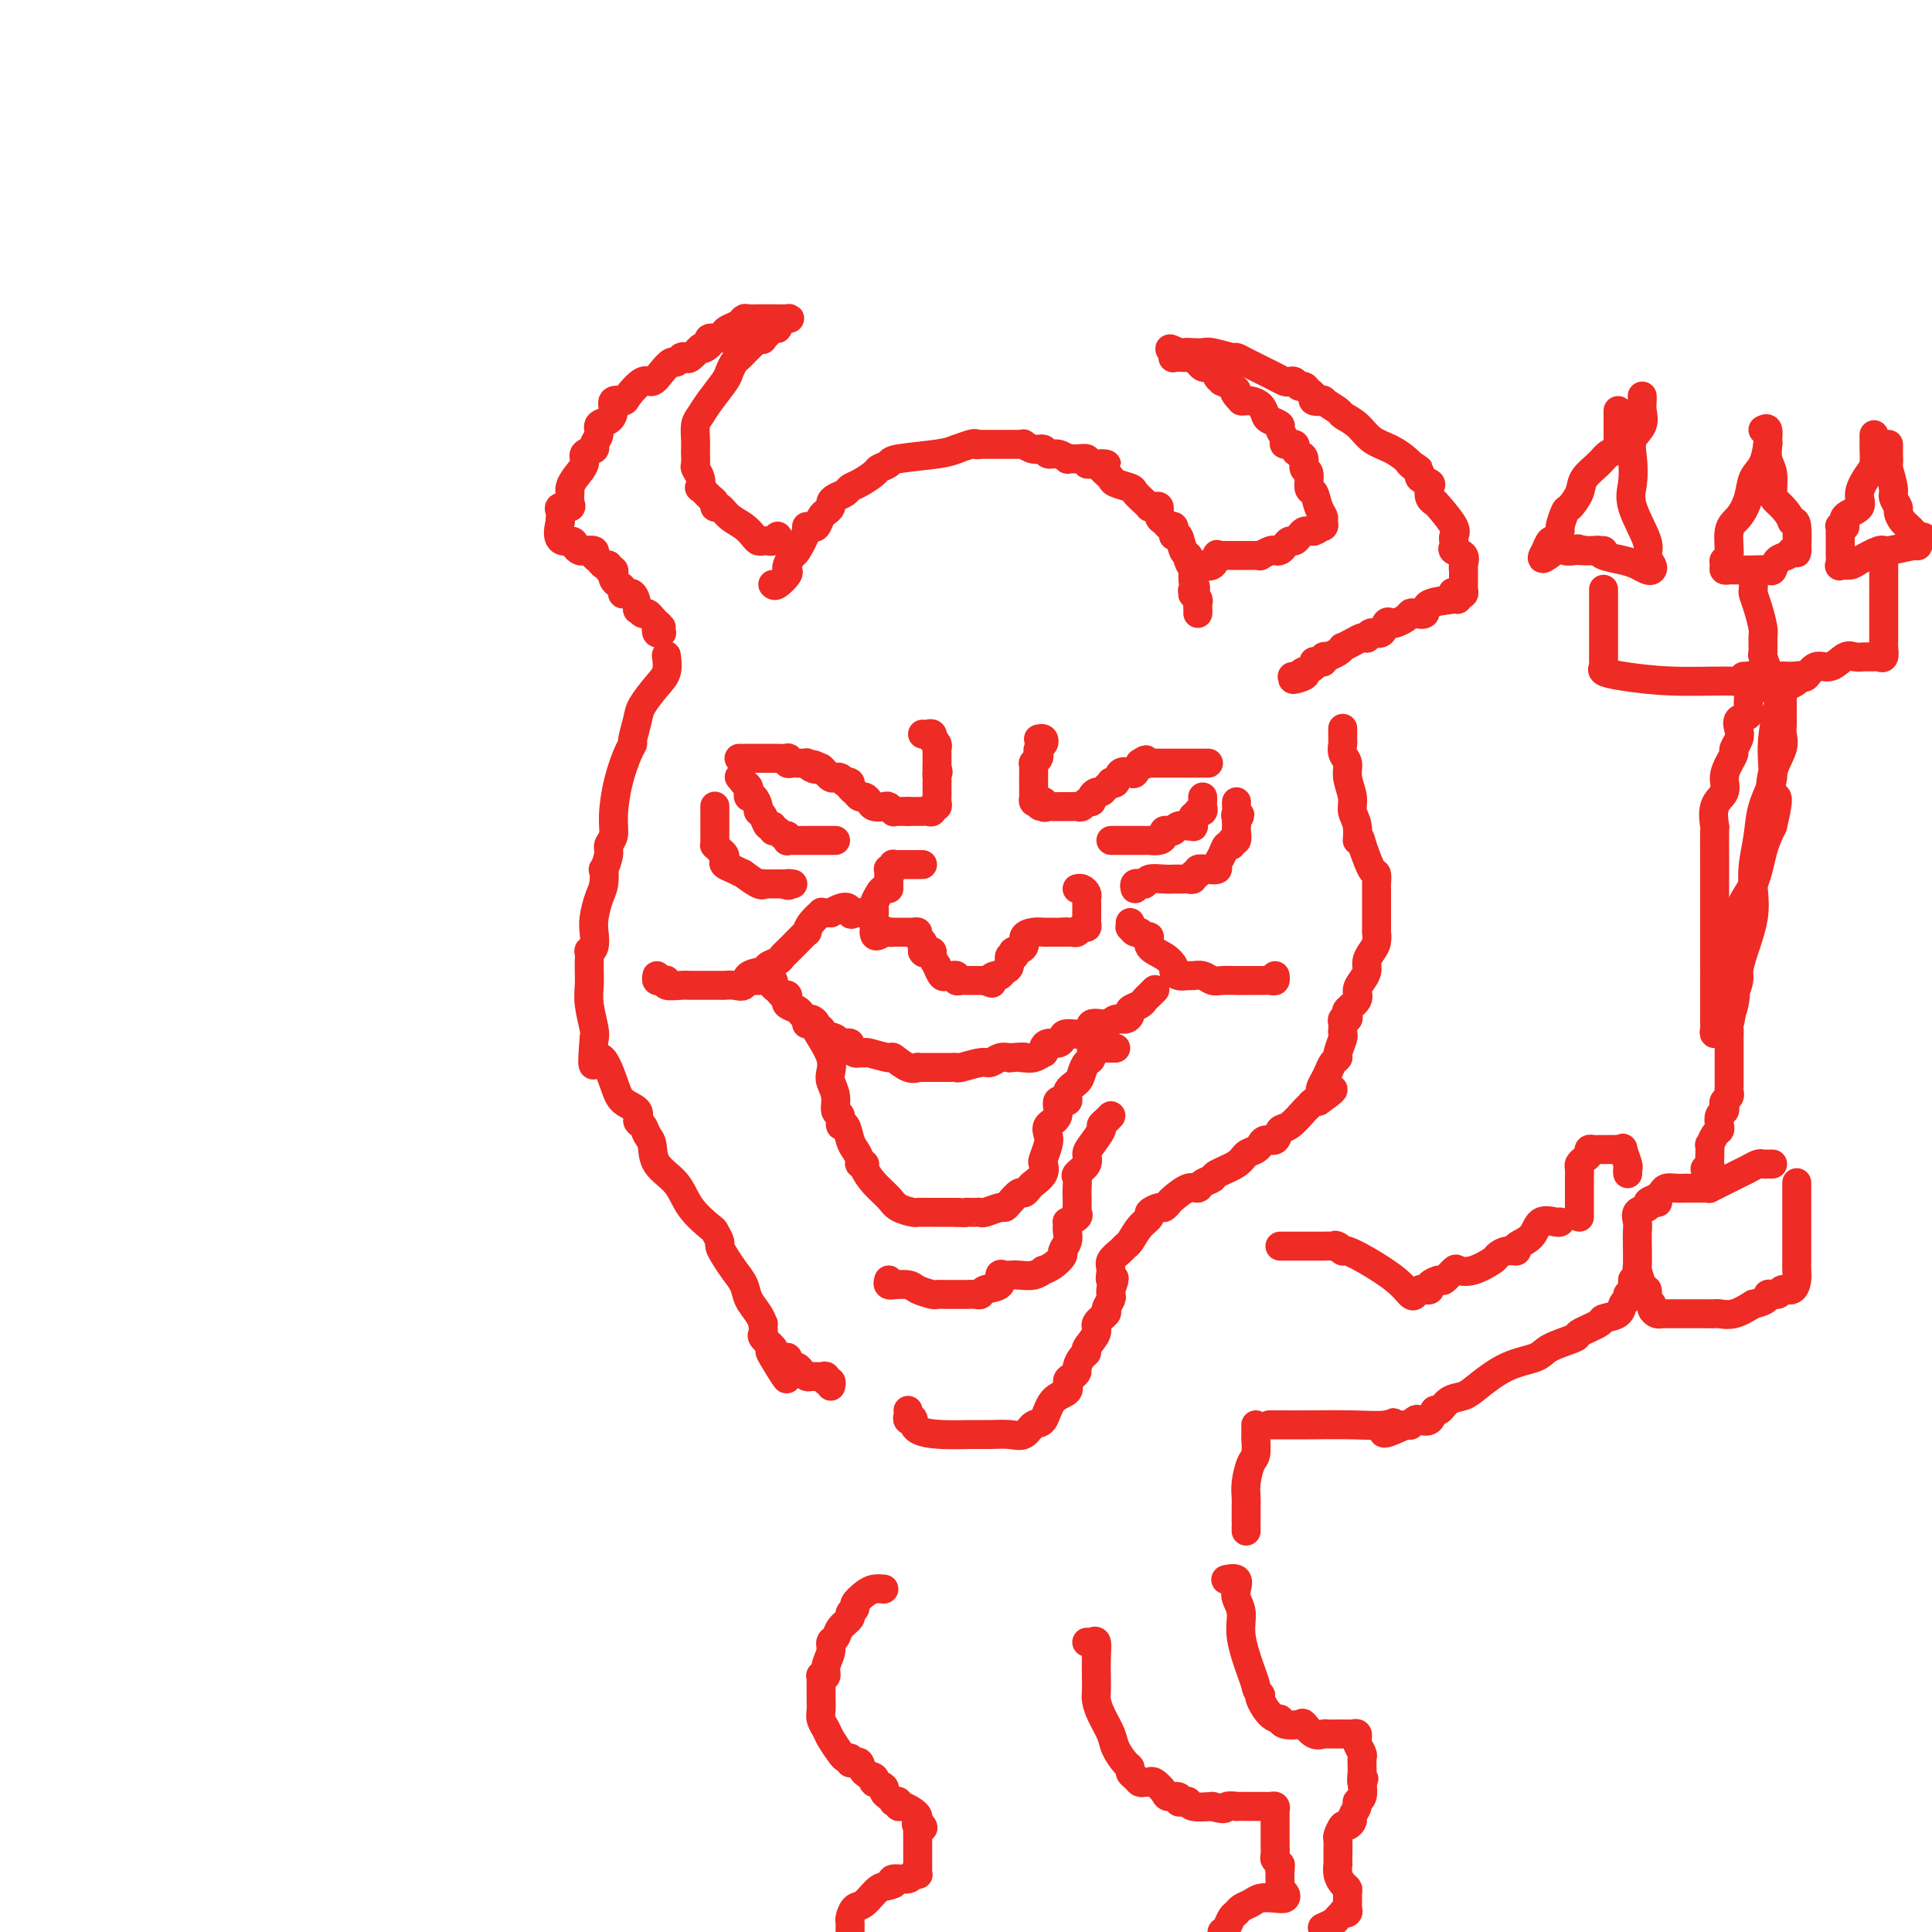 <svg viewBox='0 0 400 400' version='1.1' xmlns='http://www.w3.org/2000/svg' xmlns:xlink='http://www.w3.org/1999/xlink'><g fill='none' stroke='#EE2B24' stroke-width='6' stroke-linecap='round' stroke-linejoin='round'><path d='M161,111c-0.333,0.421 -0.666,0.843 -1,1c-0.334,0.157 -0.669,0.050 -1,0c-0.331,-0.050 -0.659,-0.043 -1,0c-0.341,0.043 -0.697,0.123 -1,0c-0.303,-0.123 -0.554,-0.449 -1,-1c-0.446,-0.551 -1.086,-1.328 -2,-2c-0.914,-0.672 -2.103,-1.239 -3,-2c-0.897,-0.761 -1.502,-1.714 -2,-2c-0.498,-0.286 -0.890,0.097 -1,0c-0.110,-0.097 0.063,-0.673 0,-1c-0.063,-0.327 -0.360,-0.406 -1,-1c-0.640,-0.594 -1.621,-1.702 -2,-2c-0.379,-0.298 -0.154,0.215 0,0c0.154,-0.215 0.237,-1.156 0,-2c-0.237,-0.844 -0.795,-1.590 -1,-2c-0.205,-0.410 -0.055,-0.484 0,-1c0.055,-0.516 0.017,-1.475 0,-2c-0.017,-0.525 -0.014,-0.618 0,-1c0.014,-0.382 0.039,-1.054 0,-2c-0.039,-0.946 -0.141,-2.164 0,-3c0.141,-0.836 0.524,-1.288 1,-2c0.476,-0.712 1.045,-1.682 2,-3c0.955,-1.318 2.297,-2.982 3,-4c0.703,-1.018 0.769,-1.389 1,-2c0.231,-0.611 0.629,-1.463 1,-2c0.371,-0.537 0.715,-0.760 1,-1c0.285,-0.240 0.510,-0.497 1,-1c0.490,-0.503 1.245,-1.251 2,-2'/><path d='M156,71c2.323,-2.868 2.129,-1.538 2,-1c-0.129,0.538 -0.194,0.285 0,0c0.194,-0.285 0.647,-0.602 1,-1c0.353,-0.398 0.605,-0.877 1,-1c0.395,-0.123 0.932,0.111 1,0c0.068,-0.111 -0.335,-0.566 0,-1c0.335,-0.434 1.406,-0.848 2,-1c0.594,-0.152 0.710,-0.041 0,0c-0.710,0.041 -2.245,0.011 -3,0c-0.755,-0.011 -0.731,-0.003 -1,0c-0.269,0.003 -0.832,-0.000 -1,0c-0.168,0.000 0.058,0.003 0,0c-0.058,-0.003 -0.400,-0.012 -1,0c-0.600,0.012 -1.458,0.044 -2,0c-0.542,-0.044 -0.769,-0.166 -1,0c-0.231,0.166 -0.466,0.618 -1,1c-0.534,0.382 -1.368,0.694 -2,1c-0.632,0.306 -1.062,0.607 -1,1c0.062,0.393 0.614,0.879 0,1c-0.614,0.121 -2.396,-0.121 -3,0c-0.604,0.121 -0.030,0.606 0,1c0.030,0.394 -0.485,0.697 -1,1'/><path d='M146,72c-1.510,0.808 -0.786,-0.172 -1,0c-0.214,0.172 -1.366,1.495 -2,2c-0.634,0.505 -0.750,0.193 -1,0c-0.250,-0.193 -0.634,-0.268 -1,0c-0.366,0.268 -0.716,0.878 -1,1c-0.284,0.122 -0.504,-0.244 -1,0c-0.496,0.244 -1.269,1.099 -2,2c-0.731,0.901 -1.419,1.848 -2,2c-0.581,0.152 -1.055,-0.489 -2,0c-0.945,0.489 -2.360,2.110 -3,3c-0.640,0.890 -0.505,1.050 -1,1c-0.495,-0.050 -1.620,-0.309 -2,0c-0.380,0.309 -0.015,1.186 0,2c0.015,0.814 -0.319,1.566 -1,2c-0.681,0.434 -1.707,0.549 -2,1c-0.293,0.451 0.148,1.236 0,2c-0.148,0.764 -0.883,1.506 -1,2c-0.117,0.494 0.385,0.738 0,1c-0.385,0.262 -1.658,0.541 -2,1c-0.342,0.459 0.248,1.096 0,2c-0.248,0.904 -1.332,2.074 -2,3c-0.668,0.926 -0.919,1.606 -1,2c-0.081,0.394 0.006,0.501 0,1c-0.006,0.499 -0.107,1.391 0,2c0.107,0.609 0.421,0.937 0,1c-0.421,0.063 -1.577,-0.138 -2,0c-0.423,0.138 -0.114,0.614 0,1c0.114,0.386 0.033,0.682 0,1c-0.033,0.318 -0.016,0.659 0,1'/><path d='M116,108c-1.295,4.729 0.967,4.051 2,4c1.033,-0.051 0.836,0.525 1,1c0.164,0.475 0.688,0.848 1,1c0.312,0.152 0.412,0.083 1,0c0.588,-0.083 1.664,-0.181 2,0c0.336,0.181 -0.069,0.641 0,1c0.069,0.359 0.611,0.617 1,1c0.389,0.383 0.626,0.890 1,1c0.374,0.110 0.884,-0.178 1,0c0.116,0.178 -0.162,0.821 0,1c0.162,0.179 0.766,-0.107 1,0c0.234,0.107 0.100,0.608 0,1c-0.100,0.392 -0.164,0.676 0,1c0.164,0.324 0.556,0.687 1,1c0.444,0.313 0.941,0.577 1,1c0.059,0.423 -0.321,1.007 0,1c0.321,-0.007 1.343,-0.605 2,0c0.657,0.605 0.950,2.414 1,3c0.050,0.586 -0.141,-0.049 0,0c0.141,0.049 0.615,0.782 1,1c0.385,0.218 0.681,-0.081 1,0c0.319,0.081 0.659,0.540 1,1'/><path d='M135,128c3.167,3.255 1.584,1.394 1,1c-0.584,-0.394 -0.170,0.679 0,1c0.170,0.321 0.097,-0.110 0,0c-0.097,0.110 -0.218,0.760 0,1c0.218,0.240 0.777,0.068 1,0c0.223,-0.068 0.112,-0.034 0,0'/><path d='M160,121c0.198,0.200 0.396,0.400 1,0c0.604,-0.400 1.614,-1.399 2,-2c0.386,-0.601 0.150,-0.802 0,-1c-0.150,-0.198 -0.213,-0.393 0,-1c0.213,-0.607 0.701,-1.627 1,-2c0.299,-0.373 0.409,-0.098 1,-1c0.591,-0.902 1.664,-2.980 2,-4c0.336,-1.020 -0.065,-0.980 0,-1c0.065,-0.020 0.596,-0.099 1,0c0.404,0.099 0.682,0.377 1,0c0.318,-0.377 0.676,-1.411 1,-2c0.324,-0.589 0.616,-0.735 1,-1c0.384,-0.265 0.862,-0.649 1,-1c0.138,-0.351 -0.063,-0.671 0,-1c0.063,-0.329 0.392,-0.669 1,-1c0.608,-0.331 1.496,-0.652 2,-1c0.504,-0.348 0.626,-0.723 1,-1c0.374,-0.277 1.001,-0.455 2,-1c0.999,-0.545 2.371,-1.455 3,-2c0.629,-0.545 0.514,-0.723 1,-1c0.486,-0.277 1.574,-0.651 2,-1c0.426,-0.349 0.192,-0.671 2,-1c1.808,-0.329 5.660,-0.665 8,-1c2.340,-0.335 3.170,-0.667 4,-1'/><path d='M198,93c4.396,-1.619 3.884,-1.166 4,-1c0.116,0.166 0.858,0.044 1,0c0.142,-0.044 -0.317,-0.012 0,0c0.317,0.012 1.409,0.003 2,0c0.591,-0.003 0.682,-0.001 1,0c0.318,0.001 0.862,0.000 1,0c0.138,-0.000 -0.131,0.000 0,0c0.131,-0.000 0.660,-0.001 1,0c0.340,0.001 0.489,0.004 1,0c0.511,-0.004 1.384,-0.016 2,0c0.616,0.016 0.976,0.061 1,0c0.024,-0.061 -0.290,-0.228 0,0c0.290,0.228 1.182,0.849 2,1c0.818,0.151 1.563,-0.170 2,0c0.437,0.170 0.568,0.830 1,1c0.432,0.170 1.167,-0.152 2,0c0.833,0.152 1.763,0.776 2,1c0.237,0.224 -0.221,0.046 0,0c0.221,-0.046 1.121,0.039 2,0c0.879,-0.039 1.737,-0.203 2,0c0.263,0.203 -0.068,0.772 0,1c0.068,0.228 0.534,0.114 1,0'/><path d='M226,96c4.797,0.416 2.789,-0.043 2,0c-0.789,0.043 -0.358,0.589 0,1c0.358,0.411 0.644,0.686 1,1c0.356,0.314 0.781,0.665 1,1c0.219,0.335 0.231,0.654 1,1c0.769,0.346 2.296,0.720 3,1c0.704,0.280 0.584,0.468 1,1c0.416,0.532 1.369,1.409 2,2c0.631,0.591 0.939,0.897 1,1c0.061,0.103 -0.124,0.002 0,0c0.124,-0.002 0.558,0.095 1,0c0.442,-0.095 0.893,-0.380 1,0c0.107,0.380 -0.129,1.426 0,2c0.129,0.574 0.623,0.674 1,1c0.377,0.326 0.636,0.876 1,1c0.364,0.124 0.833,-0.180 1,0c0.167,0.180 0.033,0.843 0,1c-0.033,0.157 0.034,-0.193 0,0c-0.034,0.193 -0.168,0.929 0,1c0.168,0.071 0.637,-0.524 1,0c0.363,0.524 0.619,2.168 1,3c0.381,0.832 0.887,0.853 1,1c0.113,0.147 -0.165,0.421 0,1c0.165,0.579 0.775,1.464 1,2c0.225,0.536 0.064,0.725 0,1c-0.064,0.275 -0.032,0.638 0,1'/><path d='M247,120c1.079,2.709 0.275,1.983 0,2c-0.275,0.017 -0.021,0.778 0,1c0.021,0.222 -0.190,-0.094 0,0c0.190,0.094 0.783,0.600 1,1c0.217,0.400 0.058,0.695 0,1c-0.058,0.305 -0.016,0.621 0,1c0.016,0.379 0.004,0.823 0,1c-0.004,0.177 -0.002,0.089 0,0'/><path d='M247,120c0.032,-0.837 0.063,-1.675 0,-2c-0.063,-0.325 -0.221,-0.138 0,0c0.221,0.138 0.820,0.225 1,0c0.180,-0.225 -0.058,-0.764 0,-1c0.058,-0.236 0.411,-0.168 1,0c0.589,0.168 1.415,0.437 2,0c0.585,-0.437 0.931,-1.581 1,-2c0.069,-0.419 -0.138,-0.112 0,0c0.138,0.112 0.622,0.030 1,0c0.378,-0.030 0.650,-0.008 1,0c0.350,0.008 0.778,0.002 1,0c0.222,-0.002 0.240,0.000 1,0c0.760,-0.000 2.263,-0.004 3,0c0.737,0.004 0.708,0.015 1,0c0.292,-0.015 0.904,-0.056 1,0c0.096,0.056 -0.325,0.208 0,0c0.325,-0.208 1.397,-0.778 2,-1c0.603,-0.222 0.739,-0.097 1,0c0.261,0.097 0.647,0.167 1,0c0.353,-0.167 0.672,-0.570 1,-1c0.328,-0.430 0.665,-0.886 1,-1c0.335,-0.114 0.667,0.114 1,0c0.333,-0.114 0.667,-0.569 1,-1c0.333,-0.431 0.667,-0.837 1,-1c0.333,-0.163 0.667,-0.081 1,0'/><path d='M271,110c3.874,-1.487 1.560,-0.205 1,0c-0.560,0.205 0.635,-0.665 1,-1c0.365,-0.335 -0.102,-0.133 0,0c0.102,0.133 0.771,0.196 1,0c0.229,-0.196 0.019,-0.652 0,-1c-0.019,-0.348 0.154,-0.587 0,-1c-0.154,-0.413 -0.634,-0.999 -1,-2c-0.366,-1.001 -0.619,-2.419 -1,-3c-0.381,-0.581 -0.889,-0.327 -1,-1c-0.111,-0.673 0.176,-2.274 0,-3c-0.176,-0.726 -0.816,-0.577 -1,-1c-0.184,-0.423 0.086,-1.419 0,-2c-0.086,-0.581 -0.530,-0.746 -1,-1c-0.470,-0.254 -0.967,-0.597 -1,-1c-0.033,-0.403 0.399,-0.867 0,-1c-0.399,-0.133 -1.630,0.066 -2,0c-0.370,-0.066 0.122,-0.398 0,-1c-0.122,-0.602 -0.858,-1.474 -1,-2c-0.142,-0.526 0.309,-0.705 0,-1c-0.309,-0.295 -1.378,-0.706 -2,-1c-0.622,-0.294 -0.796,-0.471 -1,-1c-0.204,-0.529 -0.436,-1.410 -1,-2c-0.564,-0.590 -1.460,-0.890 -2,-1c-0.540,-0.110 -0.726,-0.032 -1,0c-0.274,0.032 -0.637,0.016 -1,0'/><path d='M257,83c-2.211,-2.266 -1.237,-1.931 -1,-2c0.237,-0.069 -0.261,-0.543 -1,-1c-0.739,-0.457 -1.718,-0.897 -2,-1c-0.282,-0.103 0.132,0.130 0,0c-0.132,-0.130 -0.809,-0.622 -1,-1c-0.191,-0.378 0.104,-0.640 0,-1c-0.104,-0.360 -0.606,-0.818 -1,-1c-0.394,-0.182 -0.678,-0.087 -1,0c-0.322,0.087 -0.680,0.167 -1,0c-0.320,-0.167 -0.601,-0.581 -1,-1c-0.399,-0.419 -0.916,-0.843 -1,-1c-0.084,-0.157 0.265,-0.046 0,0c-0.265,0.046 -1.143,0.026 -2,0c-0.857,-0.026 -1.694,-0.059 -2,0c-0.306,0.059 -0.082,0.208 0,0c0.082,-0.208 0.024,-0.774 0,-1c-0.024,-0.226 -0.012,-0.113 0,0'/><path d='M243,73c-1.965,-1.547 0.121,-0.414 1,0c0.879,0.414 0.551,0.110 1,0c0.449,-0.110 1.676,-0.025 2,0c0.324,0.025 -0.255,-0.008 0,0c0.255,0.008 1.342,0.058 2,0c0.658,-0.058 0.886,-0.223 2,0c1.114,0.223 3.113,0.833 4,1c0.887,0.167 0.660,-0.110 1,0c0.340,0.110 1.247,0.608 2,1c0.753,0.392 1.354,0.680 2,1c0.646,0.320 1.339,0.673 2,1c0.661,0.327 1.290,0.627 2,1c0.710,0.373 1.500,0.817 2,1c0.500,0.183 0.711,0.105 1,0c0.289,-0.105 0.656,-0.235 1,0c0.344,0.235 0.664,0.837 1,1c0.336,0.163 0.687,-0.114 1,0c0.313,0.114 0.589,0.617 1,1c0.411,0.383 0.958,0.645 1,1c0.042,0.355 -0.422,0.801 0,1c0.422,0.199 1.730,0.149 2,0c0.270,-0.149 -0.498,-0.398 0,0c0.498,0.398 2.261,1.443 3,2c0.739,0.557 0.453,0.625 1,1c0.547,0.375 1.925,1.056 3,2c1.075,0.944 1.845,2.150 3,3c1.155,0.850 2.696,1.344 4,2c1.304,0.656 2.373,1.473 3,2c0.627,0.527 0.814,0.763 1,1'/><path d='M292,96c3.516,2.427 0.806,0.496 0,0c-0.806,-0.496 0.292,0.443 1,1c0.708,0.557 1.026,0.730 1,1c-0.026,0.270 -0.396,0.636 0,1c0.396,0.364 1.557,0.725 2,1c0.443,0.275 0.169,0.465 0,1c-0.169,0.535 -0.231,1.414 0,2c0.231,0.586 0.755,0.878 1,1c0.245,0.122 0.210,0.074 1,1c0.790,0.926 2.406,2.826 3,4c0.594,1.174 0.167,1.623 0,2c-0.167,0.377 -0.073,0.682 0,1c0.073,0.318 0.125,0.650 0,1c-0.125,0.350 -0.426,0.720 0,1c0.426,0.280 1.578,0.470 2,1c0.422,0.530 0.113,1.399 0,2c-0.113,0.601 -0.030,0.935 0,1c0.030,0.065 0.008,-0.137 0,0c-0.008,0.137 -0.001,0.615 0,1c0.001,0.385 -0.003,0.678 0,1c0.003,0.322 0.015,0.675 0,1c-0.015,0.325 -0.055,0.623 0,1c0.055,0.377 0.207,0.832 0,1c-0.207,0.168 -0.773,0.048 -1,0c-0.227,-0.048 -0.113,-0.024 0,0'/><path d='M302,123c-0.051,2.180 -0.677,0.630 -1,0c-0.323,-0.630 -0.342,-0.340 0,0c0.342,0.340 1.045,0.731 0,1c-1.045,0.269 -3.837,0.415 -5,1c-1.163,0.585 -0.697,1.611 -1,2c-0.303,0.389 -1.377,0.143 -2,0c-0.623,-0.143 -0.797,-0.184 -1,0c-0.203,0.184 -0.435,0.593 -1,1c-0.565,0.407 -1.464,0.812 -2,1c-0.536,0.188 -0.708,0.159 -1,0c-0.292,-0.159 -0.705,-0.449 -1,0c-0.295,0.449 -0.474,1.636 -1,2c-0.526,0.364 -1.400,-0.096 -2,0c-0.600,0.096 -0.925,0.748 -1,1c-0.075,0.252 0.099,0.105 0,0c-0.099,-0.105 -0.473,-0.169 -1,0c-0.527,0.169 -1.207,0.571 -2,1c-0.793,0.429 -1.700,0.886 -2,1c-0.300,0.114 0.007,-0.114 0,0c-0.007,0.114 -0.327,0.570 -1,1c-0.673,0.430 -1.700,0.833 -2,1c-0.300,0.167 0.125,0.096 0,0c-0.125,-0.096 -0.802,-0.219 -1,0c-0.198,0.219 0.083,0.780 0,1c-0.083,0.220 -0.531,0.098 -1,0c-0.469,-0.098 -0.961,-0.170 -1,0c-0.039,0.170 0.374,0.584 0,1c-0.374,0.416 -1.535,0.833 -2,1c-0.465,0.167 -0.232,0.083 0,0'/><path d='M270,139c-4.833,2.702 -0.917,1.458 0,1c0.917,-0.458 -1.167,-0.131 -2,0c-0.833,0.131 -0.417,0.065 0,0'/><path d='M215,153c0.393,-0.089 0.786,-0.179 1,0c0.214,0.179 0.250,0.626 0,1c-0.250,0.374 -0.785,0.674 -1,1c-0.215,0.326 -0.110,0.679 0,1c0.110,0.321 0.226,0.611 0,1c-0.226,0.389 -0.793,0.877 -1,1c-0.207,0.123 -0.056,-0.121 0,0c0.056,0.121 0.015,0.605 0,1c-0.015,0.395 -0.004,0.701 0,1c0.004,0.299 0.001,0.591 0,1c-0.001,0.409 -0.001,0.936 0,1c0.001,0.064 0.003,-0.337 0,0c-0.003,0.337 -0.011,1.410 0,2c0.011,0.590 0.041,0.697 0,1c-0.041,0.303 -0.155,0.801 0,1c0.155,0.199 0.577,0.100 1,0'/><path d='M215,166c0.240,1.950 0.841,0.326 1,0c0.159,-0.326 -0.125,0.645 0,1c0.125,0.355 0.660,0.095 1,0c0.340,-0.095 0.486,-0.025 1,0c0.514,0.025 1.394,0.007 2,0c0.606,-0.007 0.936,-0.001 1,0c0.064,0.001 -0.138,-0.004 0,0c0.138,0.004 0.615,0.016 1,0c0.385,-0.016 0.677,-0.060 1,0c0.323,0.060 0.678,0.222 1,0c0.322,-0.222 0.611,-0.829 1,-1c0.389,-0.171 0.877,0.095 1,0c0.123,-0.095 -0.121,-0.551 0,-1c0.121,-0.449 0.606,-0.891 1,-1c0.394,-0.109 0.697,0.116 1,0c0.303,-0.116 0.605,-0.575 1,-1c0.395,-0.425 0.883,-0.818 1,-1c0.117,-0.182 -0.137,-0.152 0,0c0.137,0.152 0.667,0.428 1,0c0.333,-0.428 0.471,-1.558 1,-2c0.529,-0.442 1.450,-0.196 2,0c0.550,0.196 0.729,0.342 1,0c0.271,-0.342 0.636,-1.171 1,-2'/><path d='M236,158c2.019,-1.392 1.066,-0.373 1,0c-0.066,0.373 0.755,0.100 1,0c0.245,-0.100 -0.084,-0.027 0,0c0.084,0.027 0.582,0.007 1,0c0.418,-0.007 0.756,-0.002 1,0c0.244,0.002 0.393,0.001 1,0c0.607,-0.001 1.672,-0.000 2,0c0.328,0.000 -0.082,0.000 0,0c0.082,-0.000 0.656,-0.000 1,0c0.344,0.000 0.457,0.000 1,0c0.543,-0.000 1.517,-0.000 2,0c0.483,0.000 0.476,0.000 1,0c0.524,-0.000 1.578,-0.000 2,0c0.422,0.000 0.211,0.000 0,0'/><path d='M191,152c0.312,0.032 0.623,0.064 1,0c0.377,-0.064 0.819,-0.224 1,0c0.181,0.224 0.101,0.832 0,1c-0.101,0.168 -0.223,-0.105 0,0c0.223,0.105 0.792,0.588 1,1c0.208,0.412 0.056,0.754 0,1c-0.056,0.246 -0.015,0.396 0,1c0.015,0.604 0.004,1.663 0,2c-0.004,0.337 -0.001,-0.046 0,0c0.001,0.046 0.001,0.523 0,1'/><path d='M194,159c0.464,1.266 0.124,0.930 0,1c-0.124,0.070 -0.033,0.548 0,1c0.033,0.452 0.009,0.880 0,1c-0.009,0.120 -0.001,-0.069 0,0c0.001,0.069 -0.004,0.396 0,1c0.004,0.604 0.016,1.486 0,2c-0.016,0.514 -0.060,0.659 0,1c0.060,0.341 0.223,0.876 0,1c-0.223,0.124 -0.833,-0.163 -1,0c-0.167,0.163 0.110,0.776 0,1c-0.110,0.224 -0.607,0.060 -1,0c-0.393,-0.060 -0.683,-0.016 -1,0c-0.317,0.016 -0.662,0.004 -1,0c-0.338,-0.004 -0.668,-0.001 -1,0c-0.332,0.001 -0.666,0.001 -1,0'/><path d='M188,168c-0.957,-0.001 -0.848,-0.004 -1,0c-0.152,0.004 -0.565,0.015 -1,0c-0.435,-0.015 -0.894,-0.056 -1,0c-0.106,0.056 0.140,0.208 0,0c-0.140,-0.208 -0.667,-0.778 -1,-1c-0.333,-0.222 -0.470,-0.097 -1,0c-0.530,0.097 -1.451,0.167 -2,0c-0.549,-0.167 -0.726,-0.569 -1,-1c-0.274,-0.431 -0.647,-0.890 -1,-1c-0.353,-0.110 -0.687,0.128 -1,0c-0.313,-0.128 -0.605,-0.622 -1,-1c-0.395,-0.378 -0.893,-0.641 -1,-1c-0.107,-0.359 0.179,-0.814 0,-1c-0.179,-0.186 -0.821,-0.102 -1,0c-0.179,0.102 0.107,0.220 0,0c-0.107,-0.220 -0.606,-0.780 -1,-1c-0.394,-0.220 -0.683,-0.100 -1,0c-0.317,0.100 -0.662,0.181 -1,0c-0.338,-0.181 -0.668,-0.623 -1,-1c-0.332,-0.377 -0.666,-0.688 -1,-1'/><path d='M170,159c-2.968,-1.409 -1.387,-0.430 -1,0c0.387,0.430 -0.421,0.311 -1,0c-0.579,-0.311 -0.928,-0.816 -1,-1c-0.072,-0.184 0.135,-0.048 0,0c-0.135,0.048 -0.611,0.009 -1,0c-0.389,-0.009 -0.691,0.012 -1,0c-0.309,-0.012 -0.625,-0.056 -1,0c-0.375,0.056 -0.807,0.211 -1,0c-0.193,-0.211 -0.145,-0.789 0,-1c0.145,-0.211 0.389,-0.057 0,0c-0.389,0.057 -1.410,0.015 -2,0c-0.590,-0.015 -0.749,-0.004 -1,0c-0.251,0.004 -0.596,0.001 -1,0c-0.404,-0.001 -0.869,-0.000 -1,0c-0.131,0.000 0.071,0.000 0,0c-0.071,-0.000 -0.415,-0.000 -1,0c-0.585,0.000 -1.411,0.000 -2,0c-0.589,-0.000 -0.941,-0.000 -1,0c-0.059,0.000 0.177,0.000 0,0c-0.177,-0.000 -0.765,-0.000 -1,0c-0.235,0.000 -0.118,0.000 0,0'/><path d='M191,179c-0.447,0.000 -0.893,0.000 -1,0c-0.107,-0.000 0.126,-0.000 0,0c-0.126,0.000 -0.612,0.000 -1,0c-0.388,-0.000 -0.679,-0.001 -1,0c-0.321,0.001 -0.674,0.004 -1,0c-0.326,-0.004 -0.627,-0.015 -1,0c-0.373,0.015 -0.818,0.056 -1,0c-0.182,-0.056 -0.101,-0.208 0,0c0.101,0.208 0.223,0.777 0,1c-0.223,0.223 -0.792,0.101 -1,0c-0.208,-0.101 -0.056,-0.182 0,0c0.056,0.182 0.015,0.626 0,1c-0.015,0.374 -0.004,0.678 0,1c0.004,0.322 0.002,0.661 0,1'/><path d='M184,183c-0.106,0.854 0.129,0.988 0,1c-0.129,0.012 -0.623,-0.098 -1,0c-0.377,0.098 -0.637,0.404 -1,1c-0.363,0.596 -0.829,1.482 -1,2c-0.171,0.518 -0.046,0.667 0,1c0.046,0.333 0.012,0.849 0,1c-0.012,0.151 -0.003,-0.065 0,0c0.003,0.065 0.001,0.410 0,1c-0.001,0.590 -0.000,1.426 0,2c0.000,0.574 0.000,0.885 0,1c-0.000,0.115 -0.000,0.033 0,0c0.000,-0.033 0.000,-0.016 0,0'/><path d='M181,193c-0.053,1.547 1.313,0.415 2,0c0.687,-0.415 0.695,-0.111 1,0c0.305,0.111 0.908,0.030 1,0c0.092,-0.030 -0.325,-0.009 0,0c0.325,0.009 1.393,0.005 2,0c0.607,-0.005 0.755,-0.013 1,0c0.245,0.013 0.587,0.045 1,0c0.413,-0.045 0.895,-0.167 1,0c0.105,0.167 -0.168,0.622 0,1c0.168,0.378 0.776,0.679 1,1c0.224,0.321 0.064,0.663 0,1c-0.064,0.337 -0.032,0.668 0,1'/><path d='M191,197c0.316,0.626 0.606,0.190 1,0c0.394,-0.190 0.893,-0.134 1,0c0.107,0.134 -0.179,0.348 0,1c0.179,0.652 0.821,1.744 1,2c0.179,0.256 -0.106,-0.325 0,0c0.106,0.325 0.602,1.555 1,2c0.398,0.445 0.698,0.105 1,0c0.302,-0.105 0.606,0.024 1,0c0.394,-0.024 0.879,-0.203 1,0c0.121,0.203 -0.123,0.786 0,1c0.123,0.214 0.611,0.057 1,0c0.389,-0.057 0.678,-0.015 1,0c0.322,0.015 0.677,0.004 1,0c0.323,-0.004 0.612,-0.001 1,0c0.388,0.001 0.874,0.000 1,0c0.126,-0.000 -0.107,-0.000 0,0c0.107,0.000 0.553,0.000 1,0'/><path d='M204,203c2.190,0.993 1.165,0.475 1,0c-0.165,-0.475 0.529,-0.906 1,-1c0.471,-0.094 0.718,0.147 1,0c0.282,-0.147 0.598,-0.684 1,-1c0.402,-0.316 0.890,-0.410 1,-1c0.110,-0.590 -0.159,-1.677 0,-2c0.159,-0.323 0.745,0.117 1,0c0.255,-0.117 0.179,-0.792 0,-1c-0.179,-0.208 -0.462,0.049 0,0c0.462,-0.049 1.668,-0.406 2,-1c0.332,-0.594 -0.209,-1.427 0,-2c0.209,-0.573 1.169,-0.886 2,-1c0.831,-0.114 1.532,-0.031 2,0c0.468,0.031 0.703,0.008 1,0c0.297,-0.008 0.657,-0.002 1,0c0.343,0.002 0.669,0.001 1,0c0.331,-0.001 0.665,-0.000 1,0'/><path d='M220,193c1.416,-0.150 0.958,-0.025 1,0c0.042,0.025 0.586,-0.049 1,0c0.414,0.049 0.699,0.221 1,0c0.301,-0.221 0.616,-0.834 1,-1c0.384,-0.166 0.835,0.115 1,0c0.165,-0.115 0.044,-0.626 0,-1c-0.044,-0.374 -0.012,-0.611 0,-1c0.012,-0.389 0.004,-0.930 0,-1c-0.004,-0.070 -0.004,0.331 0,0c0.004,-0.331 0.011,-1.395 0,-2c-0.011,-0.605 -0.042,-0.750 0,-1c0.042,-0.250 0.156,-0.603 0,-1c-0.156,-0.397 -0.580,-0.838 -1,-1c-0.420,-0.162 -0.834,-0.046 -1,0c-0.166,0.046 -0.083,0.023 0,0'/><path d='M230,174c0.331,-0.000 0.661,-0.000 1,0c0.339,0.000 0.686,0.000 1,0c0.314,-0.000 0.594,-0.000 1,0c0.406,0.000 0.936,0.000 1,0c0.064,-0.000 -0.338,-0.000 0,0c0.338,0.000 1.418,0.001 2,0c0.582,-0.001 0.668,-0.003 1,0c0.332,0.003 0.911,0.011 1,0c0.089,-0.011 -0.313,-0.042 0,0c0.313,0.042 1.341,0.156 2,0c0.659,-0.156 0.949,-0.581 1,-1c0.051,-0.419 -0.136,-0.830 0,-1c0.136,-0.170 0.596,-0.098 1,0c0.404,0.098 0.753,0.222 1,0c0.247,-0.222 0.392,-0.790 1,-1c0.608,-0.210 1.680,-0.062 2,0c0.320,0.062 -0.110,0.037 0,0c0.110,-0.037 0.760,-0.087 1,0c0.240,0.087 0.068,0.311 0,0c-0.068,-0.311 -0.034,-1.155 0,-2'/><path d='M247,169c1.249,-1.013 0.870,-1.046 1,-1c0.130,0.046 0.767,0.170 1,0c0.233,-0.170 0.063,-0.633 0,-1c-0.063,-0.367 -0.017,-0.637 0,-1c0.017,-0.363 0.005,-0.818 0,-1c-0.005,-0.182 -0.002,-0.091 0,0'/><path d='M235,184c-0.086,-0.415 -0.171,-0.829 0,-1c0.171,-0.171 0.600,-0.098 1,0c0.400,0.098 0.772,0.223 1,0c0.228,-0.223 0.313,-0.792 1,-1c0.687,-0.208 1.977,-0.056 3,0c1.023,0.056 1.779,0.015 2,0c0.221,-0.015 -0.094,-0.003 0,0c0.094,0.003 0.599,-0.003 1,0c0.401,0.003 0.700,0.016 1,0c0.300,-0.016 0.601,-0.061 1,0c0.399,0.061 0.897,0.226 1,0c0.103,-0.226 -0.189,-0.845 0,-1c0.189,-0.155 0.859,0.152 1,0c0.141,-0.152 -0.246,-0.764 0,-1c0.246,-0.236 1.126,-0.095 2,0c0.874,0.095 1.741,0.146 2,0c0.259,-0.146 -0.089,-0.488 0,-1c0.089,-0.512 0.616,-1.193 1,-2c0.384,-0.807 0.625,-1.739 1,-2c0.375,-0.261 0.885,0.151 1,0c0.115,-0.151 -0.165,-0.863 0,-1c0.165,-0.137 0.776,0.300 1,0c0.224,-0.300 0.060,-1.338 0,-2c-0.060,-0.662 -0.016,-0.947 0,-1c0.016,-0.053 0.005,0.128 0,0c-0.005,-0.128 -0.002,-0.564 0,-1'/><path d='M256,170c1.392,-2.034 0.373,-1.120 0,-1c-0.373,0.120 -0.100,-0.556 0,-1c0.100,-0.444 0.027,-0.658 0,-1c-0.027,-0.342 -0.008,-0.812 0,-1c0.008,-0.188 0.004,-0.094 0,0'/><path d='M173,174c-0.438,-0.000 -0.876,-0.000 -1,0c-0.124,0.000 0.067,0.000 0,0c-0.067,-0.000 -0.394,-0.000 -1,0c-0.606,0.000 -1.493,0.000 -2,0c-0.507,-0.000 -0.633,-0.000 -1,0c-0.367,0.000 -0.974,0.001 -1,0c-0.026,-0.001 0.530,-0.004 0,0c-0.530,0.004 -2.145,0.016 -3,0c-0.855,-0.016 -0.950,-0.061 -1,0c-0.050,0.061 -0.056,0.228 0,0c0.056,-0.228 0.173,-0.850 0,-1c-0.173,-0.150 -0.638,0.172 -1,0c-0.362,-0.172 -0.622,-0.837 -1,-1c-0.378,-0.163 -0.876,0.177 -1,0c-0.124,-0.177 0.125,-0.872 0,-1c-0.125,-0.128 -0.625,0.312 -1,0c-0.375,-0.312 -0.626,-1.375 -1,-2c-0.374,-0.625 -0.871,-0.811 -1,-1c-0.129,-0.189 0.110,-0.379 0,-1c-0.110,-0.621 -0.568,-1.672 -1,-2c-0.432,-0.328 -0.837,0.067 -1,0c-0.163,-0.067 -0.082,-0.595 0,-1c0.082,-0.405 0.166,-0.687 0,-1c-0.166,-0.313 -0.583,-0.656 -1,-1'/><path d='M154,162c-1.667,-2.000 -0.833,-1.000 0,0'/><path d='M148,167c-0.000,-0.089 -0.000,-0.177 0,0c0.000,0.177 0.000,0.621 0,1c-0.000,0.379 -0.000,0.693 0,1c0.000,0.307 0.000,0.607 0,1c-0.000,0.393 -0.000,0.878 0,1c0.000,0.122 0.000,-0.121 0,0c-0.000,0.121 -0.001,0.606 0,1c0.001,0.394 0.003,0.697 0,1c-0.003,0.303 -0.011,0.606 0,1c0.011,0.394 0.042,0.879 0,1c-0.042,0.121 -0.156,-0.122 0,0c0.156,0.122 0.583,0.610 1,1c0.417,0.390 0.824,0.683 1,1c0.176,0.317 0.121,0.657 0,1c-0.121,0.343 -0.310,0.688 0,1c0.310,0.312 1.117,0.591 2,1c0.883,0.409 1.843,0.947 2,1c0.157,0.053 -0.488,-0.378 0,0c0.488,0.378 2.109,1.565 3,2c0.891,0.435 1.053,0.116 1,0c-0.053,-0.116 -0.322,-0.031 0,0c0.322,0.031 1.235,0.009 2,0c0.765,-0.009 1.383,-0.004 2,0'/><path d='M162,183c2.024,0.619 1.083,0.167 1,0c-0.083,-0.167 0.690,-0.048 1,0c0.310,0.048 0.155,0.024 0,0'/><path d='M136,202c-0.077,0.415 -0.154,0.829 0,1c0.154,0.171 0.541,0.098 1,0c0.459,-0.098 0.992,-0.223 1,0c0.008,0.223 -0.508,0.792 0,1c0.508,0.208 2.042,0.056 3,0c0.958,-0.056 1.341,-0.015 2,0c0.659,0.015 1.594,0.003 2,0c0.406,-0.003 0.284,0.001 1,0c0.716,-0.001 2.270,-0.007 3,0c0.730,0.007 0.637,0.027 1,0c0.363,-0.027 1.181,-0.101 2,0c0.819,0.101 1.638,0.378 2,0c0.362,-0.378 0.268,-1.411 1,-2c0.732,-0.589 2.290,-0.735 3,-1c0.710,-0.265 0.572,-0.649 1,-1c0.428,-0.351 1.423,-0.670 2,-1c0.577,-0.330 0.737,-0.671 1,-1c0.263,-0.329 0.630,-0.647 1,-1c0.370,-0.353 0.742,-0.741 1,-1c0.258,-0.259 0.403,-0.388 1,-1c0.597,-0.612 1.648,-1.705 2,-2c0.352,-0.295 0.006,0.208 0,0c-0.006,-0.208 0.328,-1.128 1,-2c0.672,-0.872 1.683,-1.698 2,-2c0.317,-0.302 -0.059,-0.081 0,0c0.059,0.081 0.554,0.022 1,0c0.446,-0.022 0.842,-0.006 1,0c0.158,0.006 0.079,0.003 0,0'/><path d='M172,189c3.955,-2.321 3.844,-0.622 4,0c0.156,0.622 0.581,0.167 1,0c0.419,-0.167 0.834,-0.048 1,0c0.166,0.048 0.083,0.024 0,0'/><path d='M156,203c0.293,0.002 0.585,0.004 1,0c0.415,-0.004 0.951,-0.012 1,0c0.049,0.012 -0.391,0.046 0,0c0.391,-0.046 1.611,-0.171 2,0c0.389,0.171 -0.053,0.637 0,1c0.053,0.363 0.601,0.622 1,1c0.399,0.378 0.650,0.875 1,1c0.350,0.125 0.800,-0.121 1,0c0.200,0.121 0.148,0.611 0,1c-0.148,0.389 -0.394,0.679 0,1c0.394,0.321 1.429,0.674 2,1c0.571,0.326 0.679,0.626 1,1c0.321,0.374 0.855,0.822 1,1c0.145,0.178 -0.101,0.085 0,0c0.101,-0.085 0.547,-0.164 1,0c0.453,0.164 0.911,0.569 1,1c0.089,0.431 -0.193,0.889 0,1c0.193,0.111 0.860,-0.124 1,0c0.140,0.124 -0.246,0.607 0,1c0.246,0.393 1.123,0.697 2,1'/><path d='M172,215c2.428,1.872 0.497,0.554 0,0c-0.497,-0.554 0.440,-0.342 1,0c0.560,0.342 0.741,0.813 1,1c0.259,0.187 0.594,0.088 1,0c0.406,-0.088 0.883,-0.167 1,0c0.117,0.167 -0.127,0.579 0,1c0.127,0.421 0.623,0.849 1,1c0.377,0.151 0.634,0.024 1,0c0.366,-0.024 0.839,0.054 1,0c0.161,-0.054 0.009,-0.239 1,0c0.991,0.239 3.126,0.901 4,1c0.874,0.099 0.486,-0.366 1,0c0.514,0.366 1.929,1.562 3,2c1.071,0.438 1.797,0.117 2,0c0.203,-0.117 -0.118,-0.031 0,0c0.118,0.031 0.676,0.008 1,0c0.324,-0.008 0.416,-0.002 1,0c0.584,0.002 1.662,0.001 2,0c0.338,-0.001 -0.063,-0.000 0,0c0.063,0.000 0.592,0.001 1,0c0.408,-0.001 0.697,-0.004 1,0c0.303,0.004 0.619,0.016 1,0c0.381,-0.016 0.826,-0.061 1,0c0.174,0.061 0.077,0.226 1,0c0.923,-0.226 2.866,-0.844 4,-1c1.134,-0.156 1.459,0.150 2,0c0.541,-0.150 1.297,-0.757 2,-1c0.703,-0.243 1.351,-0.121 2,0'/><path d='M209,219c3.952,-0.305 3.332,-0.067 3,0c-0.332,0.067 -0.377,-0.037 0,0c0.377,0.037 1.175,0.216 2,0c0.825,-0.216 1.678,-0.828 2,-1c0.322,-0.172 0.115,0.095 0,0c-0.115,-0.095 -0.136,-0.552 0,-1c0.136,-0.448 0.429,-0.889 1,-1c0.571,-0.111 1.418,0.106 2,0c0.582,-0.106 0.898,-0.535 1,-1c0.102,-0.465 -0.009,-0.966 1,-1c1.009,-0.034 3.138,0.398 4,0c0.862,-0.398 0.456,-1.626 1,-2c0.544,-0.374 2.039,0.107 3,0c0.961,-0.107 1.389,-0.802 2,-1c0.611,-0.198 1.406,0.102 2,0c0.594,-0.102 0.986,-0.606 1,-1c0.014,-0.394 -0.351,-0.679 0,-1c0.351,-0.321 1.418,-0.678 2,-1c0.582,-0.322 0.678,-0.608 1,-1c0.322,-0.392 0.870,-0.888 1,-1c0.130,-0.112 -0.157,0.162 0,0c0.157,-0.162 0.759,-0.761 1,-1c0.241,-0.239 0.120,-0.120 0,0'/><path d='M234,191c0.024,0.455 0.047,0.911 0,1c-0.047,0.089 -0.166,-0.188 0,0c0.166,0.188 0.616,0.841 1,1c0.384,0.159 0.701,-0.176 1,0c0.299,0.176 0.582,0.863 1,1c0.418,0.137 0.973,-0.276 1,0c0.027,0.276 -0.474,1.241 0,2c0.474,0.759 1.924,1.314 3,2c1.076,0.686 1.779,1.505 2,2c0.221,0.495 -0.040,0.668 0,1c0.040,0.332 0.381,0.825 1,1c0.619,0.175 1.516,0.033 2,0c0.484,-0.033 0.555,0.044 1,0c0.445,-0.044 1.264,-0.208 2,0c0.736,0.208 1.390,0.788 2,1c0.610,0.212 1.175,0.057 2,0c0.825,-0.057 1.909,-0.014 3,0c1.091,0.014 2.187,0.000 3,0c0.813,-0.000 1.342,0.014 2,0c0.658,-0.014 1.444,-0.055 2,0c0.556,0.055 0.880,0.207 1,0c0.120,-0.207 0.034,-0.773 0,-1c-0.034,-0.227 -0.017,-0.113 0,0'/><path d='M167,212c0.256,-0.240 0.512,-0.479 1,0c0.488,0.479 1.207,1.678 2,3c0.793,1.322 1.662,2.768 2,4c0.338,1.232 0.147,2.251 0,3c-0.147,0.749 -0.250,1.228 0,2c0.250,0.772 0.855,1.836 1,3c0.145,1.164 -0.168,2.427 0,3c0.168,0.573 0.818,0.457 1,1c0.182,0.543 -0.105,1.746 0,2c0.105,0.254 0.601,-0.439 1,0c0.399,0.439 0.699,2.012 1,3c0.301,0.988 0.601,1.390 1,2c0.399,0.610 0.896,1.426 1,2c0.104,0.574 -0.186,0.906 0,1c0.186,0.094 0.850,-0.049 1,0c0.150,0.049 -0.212,0.290 0,1c0.212,0.710 0.999,1.889 2,3c1.001,1.111 2.218,2.154 3,3c0.782,0.846 1.130,1.495 2,2c0.870,0.505 2.260,0.867 3,1c0.740,0.133 0.828,0.036 1,0c0.172,-0.036 0.426,-0.010 1,0c0.574,0.010 1.466,0.003 2,0c0.534,-0.003 0.710,-0.001 1,0c0.290,0.001 0.693,0.000 1,0c0.307,-0.000 0.516,-0.000 1,0c0.484,0.000 1.242,0.000 2,0'/><path d='M198,251c2.261,0.155 1.913,0.043 2,0c0.087,-0.043 0.608,-0.015 1,0c0.392,0.015 0.654,0.019 1,0c0.346,-0.019 0.774,-0.059 1,0c0.226,0.059 0.249,0.218 1,0c0.751,-0.218 2.228,-0.814 3,-1c0.772,-0.186 0.837,0.038 1,0c0.163,-0.038 0.424,-0.338 1,-1c0.576,-0.662 1.468,-1.686 2,-2c0.532,-0.314 0.703,0.080 1,0c0.297,-0.080 0.720,-0.636 1,-1c0.280,-0.364 0.418,-0.538 1,-1c0.582,-0.462 1.606,-1.212 2,-2c0.394,-0.788 0.156,-1.615 0,-2c-0.156,-0.385 -0.230,-0.328 0,-1c0.230,-0.672 0.763,-2.073 1,-3c0.237,-0.927 0.177,-1.382 0,-2c-0.177,-0.618 -0.470,-1.401 0,-2c0.470,-0.599 1.702,-1.014 2,-2c0.298,-0.986 -0.338,-2.543 0,-3c0.338,-0.457 1.648,0.186 2,0c0.352,-0.186 -0.256,-1.200 0,-2c0.256,-0.800 1.374,-1.385 2,-2c0.626,-0.615 0.759,-1.261 1,-2c0.241,-0.739 0.589,-1.571 1,-2c0.411,-0.429 0.886,-0.455 1,-1c0.114,-0.545 -0.135,-1.610 0,-2c0.135,-0.390 0.652,-0.105 1,0c0.348,0.105 0.528,0.030 1,0c0.472,-0.030 1.236,-0.015 2,0'/><path d='M230,217c0.844,0.000 0.956,0.000 1,0c0.044,0.000 0.022,0.000 0,0'/><path d='M184,265c-0.135,0.424 -0.270,0.848 0,1c0.270,0.152 0.945,0.030 1,0c0.055,-0.030 -0.508,0.030 0,0c0.508,-0.030 2.089,-0.152 3,0c0.911,0.152 1.152,0.577 2,1c0.848,0.423 2.303,0.845 3,1c0.697,0.155 0.638,0.041 1,0c0.362,-0.041 1.147,-0.011 2,0c0.853,0.011 1.773,0.004 2,0c0.227,-0.004 -0.240,-0.004 0,0c0.240,0.004 1.186,0.013 2,0c0.814,-0.013 1.496,-0.050 2,0c0.504,0.050 0.832,0.185 1,0c0.168,-0.185 0.177,-0.691 1,-1c0.823,-0.309 2.460,-0.423 3,-1c0.540,-0.577 -0.018,-1.618 0,-2c0.018,-0.382 0.612,-0.106 1,0c0.388,0.106 0.572,0.043 1,0c0.428,-0.043 1.101,-0.066 2,0c0.899,0.066 2.024,0.221 3,0c0.976,-0.221 1.801,-0.818 2,-1c0.199,-0.182 -0.230,0.051 0,0c0.230,-0.051 1.119,-0.384 2,-1c0.881,-0.616 1.753,-1.513 2,-2c0.247,-0.487 -0.130,-0.564 0,-1c0.130,-0.436 0.766,-1.233 1,-2c0.234,-0.767 0.067,-1.505 0,-2c-0.067,-0.495 -0.033,-0.748 0,-1'/><path d='M221,254c0.343,-1.417 -0.300,-0.960 0,-1c0.300,-0.040 1.544,-0.577 2,-1c0.456,-0.423 0.123,-0.733 0,-1c-0.123,-0.267 -0.035,-0.490 0,-1c0.035,-0.510 0.017,-1.305 0,-2c-0.017,-0.695 -0.033,-1.289 0,-2c0.033,-0.711 0.116,-1.540 0,-2c-0.116,-0.460 -0.430,-0.550 0,-1c0.430,-0.450 1.603,-1.258 2,-2c0.397,-0.742 0.018,-1.417 0,-2c-0.018,-0.583 0.325,-1.074 1,-2c0.675,-0.926 1.684,-2.287 2,-3c0.316,-0.713 -0.060,-0.779 0,-1c0.060,-0.221 0.554,-0.598 1,-1c0.446,-0.402 0.842,-0.829 1,-1c0.158,-0.171 0.079,-0.085 0,0'/><path d='M188,292c0.030,0.313 0.061,0.626 0,1c-0.061,0.374 -0.213,0.808 0,1c0.213,0.192 0.791,0.142 1,0c0.209,-0.142 0.050,-0.378 0,0c-0.050,0.378 0.009,1.369 1,2c0.991,0.631 2.912,0.903 5,1c2.088,0.097 4.341,0.018 6,0c1.659,-0.018 2.724,0.023 4,0c1.276,-0.023 2.763,-0.111 4,0c1.237,0.111 2.224,0.420 3,0c0.776,-0.420 1.342,-1.569 2,-2c0.658,-0.431 1.409,-0.143 2,-1c0.591,-0.857 1.024,-2.860 2,-4c0.976,-1.140 2.495,-1.418 3,-2c0.505,-0.582 -0.006,-1.469 0,-2c0.006,-0.531 0.528,-0.706 1,-1c0.472,-0.294 0.895,-0.707 1,-1c0.105,-0.293 -0.107,-0.467 0,-1c0.107,-0.533 0.534,-1.427 1,-2c0.466,-0.573 0.970,-0.826 1,-1c0.030,-0.174 -0.413,-0.269 0,-1c0.413,-0.731 1.684,-2.097 2,-3c0.316,-0.903 -0.322,-1.341 0,-2c0.322,-0.659 1.603,-1.538 2,-2c0.397,-0.462 -0.089,-0.505 0,-1c0.089,-0.495 0.755,-1.441 1,-2c0.245,-0.559 0.070,-0.731 0,-1c-0.070,-0.269 -0.035,-0.634 0,-1'/><path d='M230,267c1.385,-3.605 0.346,-2.118 0,-2c-0.346,0.118 0.001,-1.132 0,-2c-0.001,-0.868 -0.349,-1.352 0,-2c0.349,-0.648 1.394,-1.459 2,-2c0.606,-0.541 0.773,-0.813 1,-1c0.227,-0.187 0.512,-0.289 1,-1c0.488,-0.711 1.177,-2.032 2,-3c0.823,-0.968 1.779,-1.583 2,-2c0.221,-0.417 -0.293,-0.635 0,-1c0.293,-0.365 1.394,-0.876 2,-1c0.606,-0.124 0.716,0.139 1,0c0.284,-0.139 0.743,-0.681 1,-1c0.257,-0.319 0.311,-0.414 1,-1c0.689,-0.586 2.013,-1.662 3,-2c0.987,-0.338 1.637,0.061 2,0c0.363,-0.061 0.439,-0.584 1,-1c0.561,-0.416 1.607,-0.727 2,-1c0.393,-0.273 0.134,-0.508 1,-1c0.866,-0.492 2.859,-1.241 4,-2c1.141,-0.759 1.432,-1.528 2,-2c0.568,-0.472 1.413,-0.646 2,-1c0.587,-0.354 0.916,-0.887 1,-1c0.084,-0.113 -0.078,0.193 0,0c0.078,-0.193 0.396,-0.885 1,-1c0.604,-0.115 1.496,0.349 2,0c0.504,-0.349 0.621,-1.509 1,-2c0.379,-0.491 1.019,-0.314 2,-1c0.981,-0.686 2.304,-2.235 3,-3c0.696,-0.765 0.764,-0.744 1,-1c0.236,-0.256 0.639,-0.787 1,-1c0.361,-0.213 0.681,-0.106 1,0'/><path d='M273,228c5.345,-3.760 2.207,-2.160 1,-2c-1.207,0.160 -0.482,-1.121 0,-2c0.482,-0.879 0.721,-1.356 1,-2c0.279,-0.644 0.596,-1.454 1,-2c0.404,-0.546 0.893,-0.829 1,-1c0.107,-0.171 -0.167,-0.231 0,-1c0.167,-0.769 0.776,-2.249 1,-3c0.224,-0.751 0.064,-0.775 0,-1c-0.064,-0.225 -0.031,-0.652 0,-1c0.031,-0.348 0.059,-0.617 0,-1c-0.059,-0.383 -0.204,-0.879 0,-1c0.204,-0.121 0.758,0.133 1,0c0.242,-0.133 0.173,-0.655 0,-1c-0.173,-0.345 -0.449,-0.515 0,-1c0.449,-0.485 1.622,-1.285 2,-2c0.378,-0.715 -0.040,-1.347 0,-2c0.040,-0.653 0.536,-1.329 1,-2c0.464,-0.671 0.895,-1.336 1,-2c0.105,-0.664 -0.115,-1.325 0,-2c0.115,-0.675 0.567,-1.364 1,-2c0.433,-0.636 0.848,-1.219 1,-2c0.152,-0.781 0.041,-1.760 0,-2c-0.041,-0.240 -0.011,0.258 0,0c0.011,-0.258 0.003,-1.272 0,-2c-0.003,-0.728 -0.000,-1.169 0,-2c0.000,-0.831 -0.002,-2.051 0,-3c0.002,-0.949 0.009,-1.627 0,-2c-0.009,-0.373 -0.033,-0.440 0,-1c0.033,-0.560 0.124,-1.612 0,-2c-0.124,-0.388 -0.464,-0.111 -1,-1c-0.536,-0.889 -1.268,-2.945 -2,-5'/><path d='M282,175c-0.708,-3.178 -0.978,-1.123 -1,-1c-0.022,0.123 0.205,-1.686 0,-3c-0.205,-1.314 -0.843,-2.133 -1,-3c-0.157,-0.867 0.168,-1.780 0,-3c-0.168,-1.220 -0.830,-2.745 -1,-4c-0.170,-1.255 0.151,-2.238 0,-3c-0.151,-0.762 -0.772,-1.301 -1,-2c-0.228,-0.699 -0.061,-1.559 0,-2c0.061,-0.441 0.016,-0.465 0,-1c-0.016,-0.535 -0.005,-1.581 0,-2c0.005,-0.419 0.002,-0.209 0,0'/><path d='M138,136c-0.038,-0.277 -0.076,-0.554 0,0c0.076,0.554 0.265,1.938 0,3c-0.265,1.062 -0.985,1.800 -2,3c-1.015,1.200 -2.327,2.860 -3,4c-0.673,1.140 -0.709,1.758 -1,3c-0.291,1.242 -0.839,3.108 -1,4c-0.161,0.892 0.063,0.809 0,1c-0.063,0.191 -0.413,0.656 -1,2c-0.587,1.344 -1.410,3.566 -2,6c-0.590,2.434 -0.946,5.081 -1,7c-0.054,1.919 0.196,3.111 0,4c-0.196,0.889 -0.836,1.477 -1,2c-0.164,0.523 0.150,0.981 0,2c-0.150,1.019 -0.762,2.597 -1,3c-0.238,0.403 -0.103,-0.371 0,0c0.103,0.371 0.172,1.885 0,3c-0.172,1.115 -0.586,1.830 -1,3c-0.414,1.170 -0.829,2.795 -1,4c-0.171,1.205 -0.098,1.989 0,3c0.098,1.011 0.222,2.248 0,3c-0.222,0.752 -0.791,1.019 -1,1c-0.209,-0.019 -0.057,-0.324 0,0c0.057,0.324 0.019,1.277 0,2c-0.019,0.723 -0.019,1.216 0,2c0.019,0.784 0.057,1.860 0,3c-0.057,1.140 -0.208,2.345 0,4c0.208,1.655 0.774,3.758 1,5c0.226,1.242 0.113,1.621 0,2'/><path d='M123,215c-0.710,8.860 0.015,4.511 1,4c0.985,-0.511 2.228,2.818 3,5c0.772,2.182 1.071,3.218 2,4c0.929,0.782 2.487,1.310 3,2c0.513,0.690 -0.020,1.542 0,2c0.020,0.458 0.593,0.522 1,1c0.407,0.478 0.649,1.369 1,2c0.351,0.631 0.812,1.003 1,2c0.188,0.997 0.102,2.619 1,4c0.898,1.381 2.781,2.521 4,4c1.219,1.479 1.776,3.299 3,5c1.224,1.701 3.115,3.284 4,4c0.885,0.716 0.765,0.565 1,1c0.235,0.435 0.827,1.456 1,2c0.173,0.544 -0.071,0.610 0,1c0.071,0.390 0.456,1.105 1,2c0.544,0.895 1.246,1.971 2,3c0.754,1.029 1.561,2.012 2,3c0.439,0.988 0.510,1.980 1,3c0.490,1.020 1.400,2.066 2,3c0.600,0.934 0.891,1.755 1,2c0.109,0.245 0.037,-0.085 0,0c-0.037,0.085 -0.037,0.586 0,1c0.037,0.414 0.113,0.740 0,1c-0.113,0.260 -0.415,0.455 0,1c0.415,0.545 1.547,1.442 2,2c0.453,0.558 0.226,0.779 0,1'/><path d='M160,280c5.696,10.277 1.434,3.471 0,1c-1.434,-2.471 -0.042,-0.605 1,0c1.042,0.605 1.732,-0.049 2,0c0.268,0.049 0.113,0.800 0,1c-0.113,0.200 -0.185,-0.153 0,0c0.185,0.153 0.626,0.811 1,1c0.374,0.189 0.681,-0.093 1,0c0.319,0.093 0.650,0.560 1,1c0.350,0.440 0.720,0.854 1,1c0.280,0.146 0.471,0.024 1,0c0.529,-0.024 1.396,0.050 2,0c0.604,-0.050 0.946,-0.223 1,0c0.054,0.223 -0.182,0.843 0,1c0.182,0.157 0.780,-0.150 1,0c0.220,0.150 0.063,0.757 0,1c-0.063,0.243 -0.031,0.121 0,0'/><path d='M335,85c-0.000,0.930 -0.001,1.860 0,2c0.001,0.140 0.002,-0.509 0,0c-0.002,0.509 -0.007,2.177 0,3c0.007,0.823 0.025,0.800 0,1c-0.025,0.200 -0.095,0.623 0,1c0.095,0.377 0.353,0.708 0,1c-0.353,0.292 -1.317,0.544 -2,1c-0.683,0.456 -1.086,1.114 -2,2c-0.914,0.886 -2.340,2.000 -3,3c-0.660,1.000 -0.554,1.888 -1,3c-0.446,1.112 -1.443,2.450 -2,3c-0.557,0.550 -0.674,0.313 -1,1c-0.326,0.687 -0.862,2.296 -1,3c-0.138,0.704 0.120,0.501 0,1c-0.120,0.499 -0.620,1.701 -1,2c-0.380,0.299 -0.641,-0.304 -1,0c-0.359,0.304 -0.817,1.515 -1,2c-0.183,0.485 -0.092,0.242 0,0'/><path d='M320,114c-1.960,3.249 0.640,0.870 2,0c1.360,-0.870 1.482,-0.233 2,0c0.518,0.233 1.434,0.062 2,0c0.566,-0.062 0.782,-0.017 1,0c0.218,0.017 0.437,0.004 1,0c0.563,-0.004 1.471,-0.001 2,0c0.529,0.001 0.681,0.000 1,0c0.319,-0.000 0.805,-0.000 1,0c0.195,0.000 0.097,0.000 0,0'/><path d='M340,82c0.016,0.269 0.032,0.538 0,1c-0.032,0.462 -0.113,1.116 0,2c0.113,0.884 0.419,1.997 0,3c-0.419,1.003 -1.565,1.897 -2,3c-0.435,1.103 -0.160,2.417 0,4c0.160,1.583 0.204,3.436 0,5c-0.204,1.564 -0.657,2.839 0,5c0.657,2.161 2.422,5.207 3,7c0.578,1.793 -0.033,2.334 0,3c0.033,0.666 0.709,1.457 1,2c0.291,0.543 0.197,0.836 0,1c-0.197,0.164 -0.497,0.198 -1,0c-0.503,-0.198 -1.209,-0.627 -2,-1c-0.791,-0.373 -1.668,-0.688 -3,-1c-1.332,-0.312 -3.120,-0.620 -4,-1c-0.880,-0.380 -0.852,-0.833 -1,-1c-0.148,-0.167 -0.471,-0.048 -1,0c-0.529,0.048 -1.265,0.024 -2,0'/><path d='M328,114c-2.333,-0.667 -1.167,-0.333 0,0'/><path d='M365,89c0.427,-0.224 0.854,-0.448 1,0c0.146,0.448 0.013,1.567 0,2c-0.013,0.433 0.096,0.178 0,1c-0.096,0.822 -0.398,2.720 -1,4c-0.602,1.280 -1.505,1.940 -2,3c-0.495,1.060 -0.581,2.518 -1,4c-0.419,1.482 -1.170,2.988 -2,4c-0.830,1.012 -1.740,1.529 -2,3c-0.260,1.471 0.130,3.897 0,5c-0.130,1.103 -0.781,0.884 -1,1c-0.219,0.116 -0.008,0.567 0,1c0.008,0.433 -0.187,0.848 0,1c0.187,0.152 0.757,0.043 1,0c0.243,-0.043 0.158,-0.018 1,0c0.842,0.018 2.611,0.030 4,0c1.389,-0.030 2.399,-0.103 3,0c0.601,0.103 0.792,0.382 1,0c0.208,-0.382 0.434,-1.424 1,-2c0.566,-0.576 1.472,-0.685 2,-1c0.528,-0.315 0.678,-0.834 1,-1c0.322,-0.166 0.816,0.022 1,0c0.184,-0.022 0.060,-0.253 0,0c-0.060,0.253 -0.055,0.991 0,0c0.055,-0.991 0.158,-3.712 0,-5c-0.158,-1.288 -0.579,-1.144 -1,-1'/><path d='M371,108c-0.614,-1.768 -2.151,-3.189 -3,-4c-0.849,-0.811 -1.012,-1.012 -1,-2c0.012,-0.988 0.199,-2.762 0,-4c-0.199,-1.238 -0.785,-1.940 -1,-3c-0.215,-1.060 -0.058,-2.478 0,-3c0.058,-0.522 0.017,-0.149 0,0c-0.017,0.149 -0.008,0.075 0,0'/><path d='M388,90c-0.001,0.318 -0.002,0.636 0,1c0.002,0.364 0.006,0.776 0,1c-0.006,0.224 -0.023,0.262 0,1c0.023,0.738 0.086,2.175 0,3c-0.086,0.825 -0.319,1.038 -1,2c-0.681,0.962 -1.808,2.675 -2,4c-0.192,1.325 0.551,2.264 0,3c-0.551,0.736 -2.396,1.271 -3,2c-0.604,0.729 0.034,1.652 0,2c-0.034,0.348 -0.741,0.120 -1,0c-0.259,-0.120 -0.069,-0.134 0,0c0.069,0.134 0.018,0.416 0,1c-0.018,0.584 -0.004,1.471 0,2c0.004,0.529 -0.001,0.702 0,1c0.001,0.298 0.007,0.721 0,1c-0.007,0.279 -0.026,0.413 0,1c0.026,0.587 0.098,1.628 0,2c-0.098,0.372 -0.367,0.076 0,0c0.367,-0.076 1.370,0.067 2,0c0.630,-0.067 0.887,-0.343 2,-1c1.113,-0.657 3.083,-1.695 4,-2c0.917,-0.305 0.782,0.125 2,0c1.218,-0.125 3.789,-0.803 5,-1c1.211,-0.197 1.060,0.087 1,0c-0.060,-0.087 -0.030,-0.543 0,-1'/><path d='M397,112c2.508,-0.964 0.778,-0.873 0,-1c-0.778,-0.127 -0.605,-0.471 -1,-1c-0.395,-0.529 -1.359,-1.241 -2,-2c-0.641,-0.759 -0.960,-1.563 -1,-2c-0.040,-0.437 0.200,-0.508 0,-1c-0.200,-0.492 -0.838,-1.407 -1,-2c-0.162,-0.593 0.153,-0.866 0,-2c-0.153,-1.134 -0.773,-3.131 -1,-4c-0.227,-0.869 -0.061,-0.611 0,-1c0.061,-0.389 0.016,-1.424 0,-2c-0.016,-0.576 -0.004,-0.694 0,-1c0.004,-0.306 0.001,-0.802 0,-1c-0.001,-0.198 -0.001,-0.099 0,0'/><path d='M390,114c0.000,0.129 0.000,0.258 0,1c-0.000,0.742 -0.000,2.097 0,3c0.000,0.903 0.000,1.355 0,2c-0.000,0.645 -0.000,1.482 0,3c0.000,1.518 0.000,3.716 0,5c-0.000,1.284 -0.000,1.652 0,2c0.000,0.348 0.001,0.675 0,1c-0.001,0.325 -0.003,0.647 0,1c0.003,0.353 0.013,0.736 0,1c-0.013,0.264 -0.048,0.410 0,1c0.048,0.590 0.178,1.623 0,2c-0.178,0.377 -0.666,0.099 -1,0c-0.334,-0.099 -0.515,-0.018 -1,0c-0.485,0.018 -1.274,-0.025 -2,0c-0.726,0.025 -1.389,0.119 -2,0c-0.611,-0.119 -1.172,-0.452 -2,0c-0.828,0.452 -1.925,1.690 -3,2c-1.075,0.310 -2.129,-0.306 -3,0c-0.871,0.306 -1.561,1.536 -2,2c-0.439,0.464 -0.629,0.163 -1,0c-0.371,-0.163 -0.924,-0.188 -1,0c-0.076,0.188 0.326,0.589 0,1c-0.326,0.411 -1.379,0.832 -2,1c-0.621,0.168 -0.811,0.084 -1,0'/><path d='M369,142c-3.200,1.477 -0.700,1.170 0,1c0.700,-0.170 -0.400,-0.204 -1,0c-0.600,0.204 -0.700,0.646 -1,0c-0.300,-0.646 -0.798,-2.381 -1,-3c-0.202,-0.619 -0.107,-0.124 0,0c0.107,0.124 0.226,-0.125 0,-1c-0.226,-0.875 -0.795,-2.376 -1,-3c-0.205,-0.624 -0.045,-0.370 0,-1c0.045,-0.630 -0.027,-2.142 0,-3c0.027,-0.858 0.151,-1.060 0,-2c-0.151,-0.940 -0.576,-2.616 -1,-4c-0.424,-1.384 -0.846,-2.474 -1,-3c-0.154,-0.526 -0.042,-0.488 0,-1c0.042,-0.512 0.012,-1.575 0,-2c-0.012,-0.425 -0.006,-0.213 0,0'/><path d='M332,122c0.000,0.347 0.000,0.695 0,1c-0.000,0.305 -0.000,0.568 0,2c0.000,1.432 0.001,4.033 0,6c-0.001,1.967 -0.002,3.301 0,4c0.002,0.699 0.008,0.765 0,1c-0.008,0.235 -0.031,0.641 0,1c0.031,0.359 0.114,0.670 0,1c-0.114,0.330 -0.426,0.678 0,1c0.426,0.322 1.589,0.618 4,1c2.411,0.382 6.071,0.848 10,1c3.929,0.152 8.128,-0.012 11,0c2.872,0.012 4.419,0.199 6,0c1.581,-0.199 3.198,-0.785 4,-1c0.802,-0.215 0.789,-0.057 1,0c0.211,0.057 0.644,0.015 1,0c0.356,-0.015 0.634,-0.004 1,0c0.366,0.004 0.819,0.001 1,0c0.181,-0.001 0.091,-0.001 0,0'/><path d='M361,140c0.423,0.023 0.845,0.046 1,0c0.155,-0.046 0.041,-0.162 0,0c-0.041,0.162 -0.011,0.603 0,1c0.011,0.397 0.002,0.749 0,1c-0.002,0.251 0.001,0.400 0,1c-0.001,0.600 -0.008,1.651 0,2c0.008,0.349 0.030,-0.006 0,0c-0.030,0.006 -0.112,0.371 0,1c0.112,0.629 0.418,1.520 0,2c-0.418,0.480 -1.561,0.548 -2,1c-0.439,0.452 -0.173,1.289 0,2c0.173,0.711 0.252,1.295 0,2c-0.252,0.705 -0.836,1.529 -1,2c-0.164,0.471 0.092,0.589 0,1c-0.092,0.411 -0.532,1.117 -1,2c-0.468,0.883 -0.962,1.944 -1,3c-0.038,1.056 0.382,2.108 0,3c-0.382,0.892 -1.567,1.623 -2,3c-0.433,1.377 -0.116,3.399 0,4c0.116,0.601 0.031,-0.218 0,1c-0.031,1.218 -0.008,4.472 0,6c0.008,1.528 0.002,1.328 0,2c-0.002,0.672 -0.001,2.215 0,4c0.001,1.785 0.000,3.813 0,5c-0.000,1.187 -0.000,1.535 0,2c0.000,0.465 0.000,1.048 0,2c-0.000,0.952 -0.000,2.272 0,3c0.000,0.728 0.000,0.864 0,1'/><path d='M355,197c-0.000,4.990 -0.000,2.464 0,2c0.000,-0.464 0.000,1.132 0,2c-0.000,0.868 -0.000,1.006 0,1c0.000,-0.006 0.000,-0.157 0,0c-0.000,0.157 -0.000,0.621 0,1c0.000,0.379 0.000,0.672 0,1c-0.000,0.328 -0.000,0.690 0,1c0.000,0.310 0.000,0.569 0,1c-0.000,0.431 -0.001,1.034 0,2c0.001,0.966 0.004,2.294 0,3c-0.004,0.706 -0.016,0.792 0,1c0.016,0.208 0.059,0.540 0,1c-0.059,0.460 -0.219,1.048 0,1c0.219,-0.048 0.816,-0.732 1,-1c0.184,-0.268 -0.046,-0.119 0,-1c0.046,-0.881 0.368,-2.790 1,-5c0.632,-2.210 1.573,-4.719 2,-8c0.427,-3.281 0.341,-7.333 1,-10c0.659,-2.667 2.062,-3.949 3,-6c0.938,-2.051 1.411,-4.872 2,-7c0.589,-2.128 1.295,-3.564 2,-5'/><path d='M367,171c1.889,-7.778 0.611,-5.723 0,-6c-0.611,-0.277 -0.556,-2.887 0,-5c0.556,-2.113 1.613,-3.730 2,-5c0.387,-1.270 0.104,-2.195 0,-3c-0.104,-0.805 -0.028,-1.492 0,-2c0.028,-0.508 0.007,-0.836 0,-1c-0.007,-0.164 -0.002,-0.162 0,-1c0.002,-0.838 0.000,-2.514 0,-3c-0.000,-0.486 0.000,0.220 0,0c-0.000,-0.220 -0.001,-1.365 0,-2c0.001,-0.635 0.002,-0.760 0,-1c-0.002,-0.240 -0.009,-0.594 0,-1c0.009,-0.406 0.032,-0.865 0,-1c-0.032,-0.135 -0.121,0.055 0,0c0.121,-0.055 0.450,-0.355 0,2c-0.450,2.355 -1.679,7.364 -2,11c-0.321,3.636 0.267,5.899 0,8c-0.267,2.101 -1.390,4.040 -2,6c-0.610,1.960 -0.706,3.942 -1,6c-0.294,2.058 -0.787,4.194 -1,6c-0.213,1.806 -0.147,3.284 0,5c0.147,1.716 0.377,3.670 0,6c-0.377,2.330 -1.359,5.037 -2,7c-0.641,1.963 -0.942,3.182 -1,4c-0.058,0.818 0.126,1.234 0,2c-0.126,0.766 -0.563,1.883 -1,3'/><path d='M359,206c-1.563,10.109 -0.471,3.381 0,1c0.471,-2.381 0.322,-0.416 0,1c-0.322,1.416 -0.818,2.281 -1,3c-0.182,0.719 -0.049,1.291 0,2c0.049,0.709 0.013,1.554 0,2c-0.013,0.446 -0.004,0.494 0,1c0.004,0.506 0.001,1.469 0,2c-0.001,0.531 -0.001,0.629 0,1c0.001,0.371 0.001,1.017 0,2c-0.001,0.983 -0.004,2.305 0,3c0.004,0.695 0.015,0.764 0,1c-0.015,0.236 -0.056,0.641 0,1c0.056,0.359 0.207,0.673 0,1c-0.207,0.327 -0.774,0.669 -1,1c-0.226,0.331 -0.112,0.652 0,1c0.112,0.348 0.224,0.722 0,1c-0.224,0.278 -0.782,0.461 -1,1c-0.218,0.539 -0.097,1.435 0,2c0.097,0.565 0.170,0.798 0,1c-0.170,0.202 -0.582,0.372 -1,1c-0.418,0.628 -0.843,1.713 -1,2c-0.157,0.287 -0.046,-0.224 0,0c0.046,0.224 0.026,1.184 0,2c-0.026,0.816 -0.059,1.487 0,2c0.059,0.513 0.208,0.869 0,1c-0.208,0.131 -0.774,0.037 -1,0c-0.226,-0.037 -0.113,-0.019 0,0'/><path d='M367,241c-0.327,-0.006 -0.654,-0.013 -1,0c-0.346,0.013 -0.712,0.045 -1,0c-0.288,-0.045 -0.499,-0.167 -1,0c-0.501,0.167 -1.291,0.623 -2,1c-0.709,0.377 -1.338,0.675 -2,1c-0.662,0.325 -1.356,0.675 -2,1c-0.644,0.325 -1.236,0.623 -2,1c-0.764,0.377 -1.699,0.833 -2,1c-0.301,0.167 0.033,0.045 0,0c-0.033,-0.045 -0.432,-0.013 -1,0c-0.568,0.013 -1.304,0.006 -2,0c-0.696,-0.006 -1.352,-0.013 -2,0c-0.648,0.013 -1.287,0.045 -2,0c-0.713,-0.045 -1.500,-0.166 -2,0c-0.500,0.166 -0.714,0.619 -1,1c-0.286,0.381 -0.643,0.691 -1,1'/><path d='M343,248c-3.660,1.323 -0.809,1.131 0,1c0.809,-0.131 -0.424,-0.201 -1,0c-0.576,0.201 -0.494,0.674 -1,1c-0.506,0.326 -1.599,0.505 -2,1c-0.401,0.495 -0.108,1.307 0,2c0.108,0.693 0.032,1.268 0,2c-0.032,0.732 -0.019,1.621 0,3c0.019,1.379 0.044,3.248 0,4c-0.044,0.752 -0.156,0.386 0,1c0.156,0.614 0.582,2.206 1,3c0.418,0.794 0.829,0.790 1,1c0.171,0.210 0.101,0.634 0,1c-0.101,0.366 -0.233,0.672 0,1c0.233,0.328 0.832,0.676 1,1c0.168,0.324 -0.096,0.623 0,1c0.096,0.377 0.553,0.833 1,1c0.447,0.167 0.883,0.045 1,0c0.117,-0.045 -0.086,-0.012 1,0c1.086,0.012 3.462,0.005 5,0c1.538,-0.005 2.238,-0.007 3,0c0.762,0.007 1.586,0.022 2,0c0.414,-0.022 0.419,-0.083 1,0c0.581,0.083 1.737,0.309 3,0c1.263,-0.309 2.631,-1.155 4,-2'/><path d='M363,270c3.661,-0.781 2.813,-1.732 3,-2c0.187,-0.268 1.409,0.147 2,0c0.591,-0.147 0.551,-0.855 1,-1c0.449,-0.145 1.388,0.273 2,0c0.612,-0.273 0.896,-1.238 1,-2c0.104,-0.762 0.028,-1.322 0,-2c-0.028,-0.678 -0.007,-1.475 0,-2c0.007,-0.525 0.002,-0.777 0,-2c-0.002,-1.223 -0.001,-3.417 0,-5c0.001,-1.583 0.000,-2.554 0,-4c-0.000,-1.446 -0.000,-3.367 0,-4c0.000,-0.633 0.000,0.022 0,0c-0.000,-0.022 -0.000,-0.721 0,-1c0.000,-0.279 0.000,-0.140 0,0'/><path d='M337,243c-0.032,-0.400 -0.064,-0.801 0,-1c0.064,-0.199 0.226,-0.197 0,-1c-0.226,-0.803 -0.838,-2.411 -1,-3c-0.162,-0.589 0.125,-0.158 0,0c-0.125,0.158 -0.663,0.042 -1,0c-0.337,-0.042 -0.472,-0.012 -1,0c-0.528,0.012 -1.447,0.006 -2,0c-0.553,-0.006 -0.739,-0.013 -1,0c-0.261,0.013 -0.595,0.045 -1,0c-0.405,-0.045 -0.879,-0.168 -1,0c-0.121,0.168 0.111,0.626 0,1c-0.111,0.374 -0.566,0.663 -1,1c-0.434,0.337 -0.848,0.721 -1,1c-0.152,0.279 -0.041,0.451 0,1c0.041,0.549 0.011,1.474 0,2c-0.011,0.526 -0.003,0.652 0,1c0.003,0.348 0.001,0.919 0,1c-0.001,0.081 -0.000,-0.329 0,0c0.000,0.329 0.000,1.398 0,2c-0.000,0.602 -0.000,0.736 0,1c0.000,0.264 0.000,0.658 0,1c-0.000,0.342 -0.000,0.630 0,1c0.000,0.370 0.000,0.820 0,1c-0.000,0.180 -0.000,0.090 0,0'/><path d='M338,265c0.009,0.342 0.017,0.683 0,1c-0.017,0.317 -0.061,0.609 0,1c0.061,0.391 0.226,0.882 0,1c-0.226,0.118 -0.842,-0.137 -1,0c-0.158,0.137 0.144,0.666 0,1c-0.144,0.334 -0.733,0.475 -1,1c-0.267,0.525 -0.210,1.435 -1,2c-0.790,0.565 -2.425,0.784 -3,1c-0.575,0.216 -0.090,0.428 -1,1c-0.910,0.572 -3.214,1.502 -4,2c-0.786,0.498 -0.055,0.563 -1,1c-0.945,0.437 -3.564,1.245 -5,2c-1.436,0.755 -1.687,1.458 -3,2c-1.313,0.542 -3.689,0.924 -6,2c-2.311,1.076 -4.556,2.847 -6,4c-1.444,1.153 -2.088,1.690 -3,2c-0.912,0.310 -2.094,0.395 -3,1c-0.906,0.605 -1.538,1.730 -2,2c-0.462,0.270 -0.755,-0.316 -1,0c-0.245,0.316 -0.443,1.535 -1,2c-0.557,0.465 -1.472,0.177 -2,0c-0.528,-0.177 -0.667,-0.243 -1,0c-0.333,0.243 -0.859,0.796 -1,1c-0.141,0.204 0.103,0.058 0,0c-0.103,-0.058 -0.551,-0.029 -1,0'/><path d='M291,295c-7.042,3.403 -4.146,0.912 -3,0c1.146,-0.912 0.544,-0.244 -1,0c-1.544,0.244 -4.029,0.065 -7,0c-2.971,-0.065 -6.429,-0.018 -9,0c-2.571,0.018 -4.256,0.005 -5,0c-0.744,-0.005 -0.546,-0.001 -1,0c-0.454,0.001 -1.558,0.000 -2,0c-0.442,-0.000 -0.221,-0.000 0,0'/><path d='M323,253c-0.118,0.077 -0.237,0.154 -1,0c-0.763,-0.154 -2.172,-0.540 -3,0c-0.828,0.540 -1.077,2.004 -2,3c-0.923,0.996 -2.521,1.522 -3,2c-0.479,0.478 0.161,0.906 0,1c-0.161,0.094 -1.122,-0.146 -2,0c-0.878,0.146 -1.673,0.678 -2,1c-0.327,0.322 -0.186,0.434 -1,1c-0.814,0.566 -2.584,1.587 -4,2c-1.416,0.413 -2.478,0.219 -3,0c-0.522,-0.219 -0.503,-0.461 -1,0c-0.497,0.461 -1.509,1.626 -2,2c-0.491,0.374 -0.460,-0.044 -1,0c-0.540,0.044 -1.650,0.551 -2,1c-0.350,0.449 0.062,0.840 0,1c-0.062,0.160 -0.597,0.088 -1,0c-0.403,-0.088 -0.673,-0.190 -1,0c-0.327,0.190 -0.711,0.674 -1,1c-0.289,0.326 -0.484,0.493 -1,0c-0.516,-0.493 -1.355,-1.648 -3,-3c-1.645,-1.352 -4.097,-2.903 -6,-4c-1.903,-1.097 -3.258,-1.742 -4,-2c-0.742,-0.258 -0.871,-0.129 -1,0'/><path d='M278,259c-2.521,-1.619 -1.323,-1.166 -1,-1c0.323,0.166 -0.227,0.044 -1,0c-0.773,-0.044 -1.768,-0.012 -2,0c-0.232,0.012 0.299,0.003 0,0c-0.299,-0.003 -1.428,-0.001 -2,0c-0.572,0.001 -0.588,0.000 -1,0c-0.412,-0.000 -1.221,-0.000 -2,0c-0.779,0.000 -1.528,0.000 -2,0c-0.472,-0.000 -0.665,-0.000 -1,0c-0.335,0.000 -0.810,0.000 -1,0c-0.190,-0.000 -0.095,-0.000 0,0'/><path d='M260,295c-0.002,0.174 -0.003,0.348 0,1c0.003,0.652 0.011,1.781 0,2c-0.011,0.219 -0.041,-0.471 0,0c0.041,0.471 0.155,2.103 0,3c-0.155,0.897 -0.577,1.060 -1,2c-0.423,0.940 -0.845,2.659 -1,4c-0.155,1.341 -0.041,2.306 0,3c0.041,0.694 0.011,1.118 0,2c-0.011,0.882 -0.003,2.223 0,3c0.003,0.777 0.001,0.992 0,1c-0.001,0.008 -0.000,-0.190 0,0c0.000,0.190 0.000,0.769 0,1c-0.000,0.231 -0.000,0.116 0,0'/><path d='M225,340c0.309,0.064 0.619,0.128 1,0c0.381,-0.128 0.834,-0.449 1,0c0.166,0.449 0.046,1.669 0,3c-0.046,1.331 -0.020,2.772 0,4c0.020,1.228 0.032,2.243 0,3c-0.032,0.757 -0.107,1.257 0,2c0.107,0.743 0.397,1.729 1,3c0.603,1.271 1.520,2.827 2,4c0.480,1.173 0.524,1.963 1,3c0.476,1.037 1.384,2.320 2,3c0.616,0.680 0.938,0.757 1,1c0.062,0.243 -0.137,0.654 0,1c0.137,0.346 0.611,0.629 1,1c0.389,0.371 0.695,0.830 1,1c0.305,0.170 0.611,0.052 1,0c0.389,-0.052 0.862,-0.038 1,0c0.138,0.038 -0.061,0.100 0,0c0.061,-0.100 0.380,-0.363 1,0c0.620,0.363 1.542,1.351 2,2c0.458,0.649 0.452,0.957 1,1c0.548,0.043 1.650,-0.181 2,0c0.350,0.181 -0.053,0.767 0,1c0.053,0.233 0.561,0.114 1,0c0.439,-0.114 0.811,-0.223 1,0c0.189,0.223 0.197,0.778 1,1c0.803,0.222 2.402,0.111 4,0'/><path d='M251,374c3.025,0.928 2.588,0.249 3,0c0.412,-0.249 1.672,-0.067 2,0c0.328,0.067 -0.277,0.018 0,0c0.277,-0.018 1.436,-0.005 2,0c0.564,0.005 0.533,0.000 1,0c0.467,-0.000 1.432,0.003 2,0c0.568,-0.003 0.741,-0.012 1,0c0.259,0.012 0.605,0.045 1,0c0.395,-0.045 0.838,-0.167 1,0c0.162,0.167 0.043,0.625 0,1c-0.043,0.375 -0.012,0.669 0,1c0.012,0.331 0.003,0.700 0,1c-0.003,0.300 -0.001,0.532 0,1c0.001,0.468 -0.001,1.172 0,2c0.001,0.828 0.004,1.781 0,2c-0.004,0.219 -0.015,-0.295 0,0c0.015,0.295 0.057,1.400 0,2c-0.057,0.600 -0.211,0.697 0,1c0.211,0.303 0.788,0.812 1,1c0.212,0.188 0.061,0.054 0,0c-0.061,-0.054 -0.030,-0.027 0,0'/><path d='M265,386c0.154,2.035 0.040,1.123 0,1c-0.040,-0.123 -0.007,0.544 0,1c0.007,0.456 -0.011,0.700 0,1c0.011,0.300 0.051,0.655 0,1c-0.051,0.345 -0.191,0.680 0,1c0.191,0.320 0.715,0.625 1,1c0.285,0.375 0.332,0.821 0,1c-0.332,0.179 -1.045,0.090 -2,0c-0.955,-0.090 -2.154,-0.180 -3,0c-0.846,0.180 -1.340,0.629 -2,1c-0.660,0.371 -1.486,0.663 -2,1c-0.514,0.337 -0.715,0.719 -1,1c-0.285,0.281 -0.654,0.460 -1,1c-0.346,0.540 -0.670,1.440 -1,2c-0.330,0.560 -0.665,0.780 -1,1'/><path d='M274,399c-0.205,0.091 -0.410,0.182 0,0c0.410,-0.182 1.434,-0.636 2,-1c0.566,-0.364 0.673,-0.637 1,-1c0.327,-0.363 0.872,-0.817 1,-1c0.128,-0.183 -0.162,-0.094 0,0c0.162,0.094 0.776,0.194 1,0c0.224,-0.194 0.057,-0.681 0,-1c-0.057,-0.319 -0.005,-0.469 0,-1c0.005,-0.531 -0.037,-1.442 0,-2c0.037,-0.558 0.154,-0.761 0,-1c-0.154,-0.239 -0.577,-0.514 -1,-1c-0.423,-0.486 -0.845,-1.185 -1,-2c-0.155,-0.815 -0.042,-1.747 0,-2c0.042,-0.253 0.014,0.173 0,0c-0.014,-0.173 -0.015,-0.946 0,-2c0.015,-1.054 0.047,-2.391 0,-3c-0.047,-0.609 -0.171,-0.491 0,-1c0.171,-0.509 0.638,-1.646 1,-2c0.362,-0.354 0.618,0.073 1,0c0.382,-0.073 0.891,-0.648 1,-1c0.109,-0.352 -0.181,-0.481 0,-1c0.181,-0.519 0.832,-1.428 1,-2c0.168,-0.572 -0.147,-0.808 0,-1c0.147,-0.192 0.756,-0.341 1,-1c0.244,-0.659 0.122,-1.830 0,-3'/><path d='M282,369c0.773,-1.748 0.207,-0.118 0,0c-0.207,0.118 -0.054,-1.277 0,-2c0.054,-0.723 0.011,-0.775 0,-1c-0.011,-0.225 0.011,-0.625 0,-1c-0.011,-0.375 -0.056,-0.726 0,-1c0.056,-0.274 0.212,-0.469 0,-1c-0.212,-0.531 -0.792,-1.396 -1,-2c-0.208,-0.604 -0.045,-0.946 0,-1c0.045,-0.054 -0.030,0.182 0,0c0.030,-0.182 0.164,-0.781 0,-1c-0.164,-0.219 -0.625,-0.059 -1,0c-0.375,0.059 -0.663,0.015 -1,0c-0.337,-0.015 -0.723,-0.002 -1,0c-0.277,0.002 -0.446,-0.007 -1,0c-0.554,0.007 -1.494,0.030 -2,0c-0.506,-0.030 -0.577,-0.112 -1,0c-0.423,0.112 -1.199,0.419 -2,0c-0.801,-0.419 -1.627,-1.562 -2,-2c-0.373,-0.438 -0.295,-0.170 -1,0c-0.705,0.170 -2.195,0.241 -3,0c-0.805,-0.241 -0.927,-0.793 -1,-1c-0.073,-0.207 -0.097,-0.069 0,0c0.097,0.069 0.315,0.070 0,0c-0.315,-0.070 -1.162,-0.211 -2,-1c-0.838,-0.789 -1.668,-2.225 -2,-3c-0.332,-0.775 -0.166,-0.887 0,-1'/><path d='M261,351c-0.973,-1.294 -0.905,-1.530 -1,-2c-0.095,-0.470 -0.352,-1.175 -1,-3c-0.648,-1.825 -1.688,-4.770 -2,-7c-0.312,-2.230 0.105,-3.746 0,-5c-0.105,-1.254 -0.733,-2.245 -1,-3c-0.267,-0.755 -0.175,-1.275 0,-2c0.175,-0.725 0.432,-1.657 0,-2c-0.432,-0.343 -1.552,-0.098 -2,0c-0.448,0.098 -0.224,0.049 0,0'/><path d='M183,329c-0.682,-0.059 -1.364,-0.118 -2,0c-0.636,0.118 -1.226,0.412 -2,1c-0.774,0.588 -1.731,1.470 -2,2c-0.269,0.530 0.150,0.709 0,1c-0.150,0.291 -0.867,0.693 -1,1c-0.133,0.307 0.319,0.518 0,1c-0.319,0.482 -1.410,1.235 -2,2c-0.590,0.765 -0.679,1.543 -1,2c-0.321,0.457 -0.874,0.592 -1,1c-0.126,0.408 0.177,1.090 0,2c-0.177,0.910 -0.832,2.050 -1,3c-0.168,0.950 0.151,1.711 0,2c-0.151,0.289 -0.773,0.105 -1,0c-0.227,-0.105 -0.061,-0.131 0,0c0.061,0.131 0.017,0.419 0,1c-0.017,0.581 -0.005,1.454 0,2c0.005,0.546 0.005,0.765 0,1c-0.005,0.235 -0.013,0.484 0,1c0.013,0.516 0.049,1.297 0,2c-0.049,0.703 -0.182,1.327 0,2c0.182,0.673 0.679,1.396 1,2c0.321,0.604 0.468,1.090 1,2c0.532,0.910 1.451,2.245 2,3c0.549,0.755 0.728,0.930 1,1c0.272,0.070 0.636,0.035 1,0'/><path d='M176,364c0.727,1.147 0.045,1.014 0,1c-0.045,-0.014 0.548,0.091 1,0c0.452,-0.091 0.763,-0.378 1,0c0.237,0.378 0.401,1.421 1,2c0.599,0.579 1.632,0.694 2,1c0.368,0.306 0.070,0.803 0,1c-0.070,0.197 0.089,0.094 0,0c-0.089,-0.094 -0.426,-0.179 0,0c0.426,0.179 1.616,0.623 2,1c0.384,0.377 -0.037,0.688 0,1c0.037,0.312 0.531,0.623 1,1c0.469,0.377 0.912,0.818 1,1c0.088,0.182 -0.180,0.104 0,0c0.180,-0.104 0.808,-0.235 1,0c0.192,0.235 -0.054,0.837 0,1c0.054,0.163 0.406,-0.111 1,0c0.594,0.111 1.429,0.607 2,1c0.571,0.393 0.877,0.684 1,1c0.123,0.316 0.061,0.658 0,1'/><path d='M190,377c2.166,2.250 0.580,1.377 0,1c-0.580,-0.377 -0.155,-0.256 0,0c0.155,0.256 0.042,0.646 0,1c-0.042,0.354 -0.011,0.672 0,1c0.011,0.328 0.003,0.665 0,1c-0.003,0.335 -0.001,0.667 0,1c0.001,0.333 0.000,0.666 0,1c-0.000,0.334 -0.000,0.667 0,1c0.000,0.333 0.001,0.664 0,1c-0.001,0.336 -0.004,0.677 0,1c0.004,0.323 0.014,0.626 0,1c-0.014,0.374 -0.053,0.817 0,1c0.053,0.183 0.199,0.104 0,0c-0.199,-0.104 -0.744,-0.234 -1,0c-0.256,0.234 -0.223,0.832 -1,1c-0.777,0.168 -2.365,-0.095 -3,0c-0.635,0.095 -0.318,0.547 0,1'/><path d='M185,390c-1.299,0.672 -2.047,0.351 -3,1c-0.953,0.649 -2.112,2.268 -3,3c-0.888,0.732 -1.506,0.577 -2,1c-0.494,0.423 -0.864,1.423 -1,2c-0.136,0.577 -0.037,0.732 0,1c0.037,0.268 0.010,0.648 0,1c-0.010,0.352 -0.005,0.676 0,1'/></g>
</svg>
